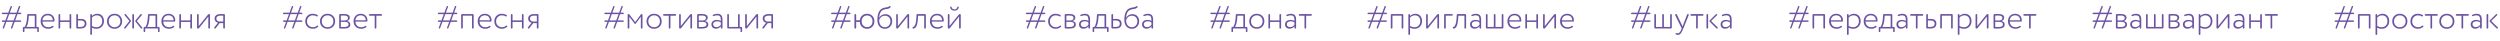 <?xml version="1.0" encoding="UTF-8"?> <svg xmlns="http://www.w3.org/2000/svg" width="1404" height="23" viewBox="0 0 1404 23" fill="none"> <path d="M11.539 12.274H8.227L6.913 15.802C6.853 15.97 6.733 16.054 6.553 16.054C6.481 16.054 6.433 16.048 6.409 16.036C6.229 15.94 6.139 15.814 6.139 15.658C6.139 15.586 6.145 15.544 6.157 15.532L7.363 12.274H3.583L2.269 15.802C2.209 15.97 2.095 16.054 1.927 16.054C1.915 16.054 1.861 16.042 1.765 16.018C1.597 15.958 1.513 15.838 1.513 15.658C1.513 15.586 1.519 15.544 1.531 15.532L2.737 12.274H1.387C1.279 12.274 1.183 12.232 1.099 12.148C1.027 12.064 0.991 11.962 0.991 11.842C0.991 11.734 1.027 11.644 1.099 11.572C1.183 11.488 1.279 11.446 1.387 11.446H3.043L4.339 7.954H1.387C1.279 7.954 1.183 7.912 1.099 7.828C1.027 7.744 0.991 7.642 0.991 7.522C0.991 7.414 1.027 7.324 1.099 7.252C1.183 7.168 1.279 7.126 1.387 7.126H4.645L5.977 3.598C6.037 3.43 6.151 3.346 6.319 3.346C6.331 3.346 6.385 3.358 6.481 3.382C6.649 3.442 6.733 3.562 6.733 3.742C6.733 3.814 6.727 3.856 6.715 3.868L5.491 7.126H9.271L10.602 3.58C10.65 3.424 10.771 3.346 10.963 3.346C11.034 3.346 11.082 3.352 11.107 3.364C11.274 3.424 11.358 3.538 11.358 3.706C11.358 3.778 11.352 3.82 11.341 3.832L10.117 7.126H11.539C11.646 7.126 11.736 7.168 11.809 7.252C11.893 7.336 11.934 7.438 11.934 7.558C11.934 7.666 11.893 7.762 11.809 7.846C11.736 7.918 11.646 7.954 11.539 7.954H9.811L8.533 11.446H11.539C11.646 11.446 11.736 11.488 11.809 11.572C11.893 11.656 11.934 11.758 11.934 11.878C11.934 11.986 11.893 12.082 11.809 12.166C11.736 12.238 11.646 12.274 11.539 12.274ZM5.185 7.954L3.889 11.446H7.669L8.965 7.954H5.185ZM20.925 16H13.725V17.638C13.725 17.806 13.653 17.92 13.509 17.98C13.365 18.052 13.215 18.052 13.059 17.98C12.915 17.92 12.843 17.806 12.843 17.638V15.586C12.843 15.454 12.891 15.346 12.987 15.262C13.083 15.166 13.191 15.118 13.311 15.118H13.851C14.163 14.722 14.439 14.08 14.679 13.192C14.931 12.304 15.093 11.302 15.165 10.186L15.273 8.368C15.273 8.236 15.321 8.128 15.417 8.044C15.513 7.948 15.627 7.9 15.759 7.9H19.989C20.121 7.9 20.229 7.948 20.313 8.044C20.409 8.14 20.457 8.248 20.457 8.368V15.118H21.339C21.459 15.118 21.567 15.166 21.663 15.262C21.759 15.346 21.807 15.454 21.807 15.586V17.638C21.807 17.806 21.735 17.92 21.591 17.98C21.447 18.052 21.297 18.052 21.141 17.98C20.997 17.92 20.925 17.806 20.925 17.638V16ZM14.841 15.118H19.521V8.782H16.173L16.065 10.546C15.981 11.626 15.819 12.58 15.579 13.408C15.339 14.224 15.093 14.794 14.841 15.118ZM23.816 11.374H29.648C29.636 10.522 29.378 9.85 28.873 9.358C28.369 8.866 27.692 8.62 26.84 8.62C25.976 8.62 25.273 8.872 24.733 9.376C24.206 9.88 23.899 10.546 23.816 11.374ZM30.602 11.392C30.602 11.596 30.596 11.728 30.584 11.788C30.584 11.872 30.541 11.956 30.457 12.04C30.386 12.112 30.302 12.148 30.206 12.148H23.869C23.905 13.12 24.224 13.888 24.823 14.452C25.424 15.004 26.209 15.28 27.181 15.28C27.997 15.28 28.73 15.046 29.378 14.578C29.474 14.518 29.558 14.488 29.63 14.488C29.762 14.488 29.881 14.548 29.989 14.668C30.049 14.764 30.079 14.848 30.079 14.92C30.079 15.028 30.038 15.124 29.953 15.208C29.137 15.844 28.195 16.162 27.128 16.162C25.831 16.162 24.794 15.778 24.014 15.01C23.221 14.242 22.826 13.222 22.826 11.95C22.826 10.714 23.192 9.706 23.924 8.926C24.643 8.134 25.645 7.738 26.93 7.738C27.974 7.738 28.849 8.074 29.558 8.746C30.253 9.406 30.602 10.288 30.602 11.392ZM40.004 8.314V15.622C40.004 15.814 39.926 15.946 39.77 16.018C39.614 16.09 39.458 16.09 39.302 16.018C39.146 15.946 39.068 15.814 39.068 15.622V12.328H33.812V15.622C33.812 15.754 33.764 15.862 33.668 15.946C33.584 16.03 33.47 16.072 33.326 16.072C33.206 16.072 33.098 16.03 33.002 15.946C32.918 15.862 32.876 15.754 32.876 15.622V8.314C32.876 8.182 32.918 8.074 33.002 7.99C33.098 7.906 33.218 7.864 33.362 7.864C33.482 7.864 33.584 7.906 33.668 7.99C33.764 8.074 33.812 8.182 33.812 8.314V11.446H39.068V8.314C39.068 8.182 39.11 8.074 39.194 7.99C39.29 7.906 39.41 7.864 39.554 7.864C39.674 7.864 39.776 7.906 39.86 7.99C39.956 8.074 40.004 8.182 40.004 8.314ZM43.779 8.314V10.618H45.345C47.481 10.618 48.549 11.506 48.549 13.282C48.549 14.122 48.273 14.788 47.721 15.28C47.181 15.76 46.347 16 45.219 16H43.311C43.179 16 43.065 15.952 42.969 15.856C42.885 15.76 42.843 15.652 42.843 15.532V8.314C42.843 8.182 42.885 8.074 42.969 7.99C43.065 7.906 43.185 7.864 43.329 7.864C43.449 7.864 43.551 7.906 43.635 7.99C43.731 8.074 43.779 8.182 43.779 8.314ZM43.779 11.5V15.118H45.165C46.005 15.118 46.611 14.968 46.983 14.668C47.367 14.368 47.559 13.912 47.559 13.3C47.559 12.1 46.767 11.5 45.183 11.5H43.779ZM51.636 15.478V19.15C51.636 19.342 51.558 19.474 51.402 19.546C51.246 19.618 51.09 19.618 50.934 19.546C50.778 19.474 50.7 19.342 50.7 19.15V8.314C50.7 8.182 50.742 8.074 50.826 7.99C50.922 7.906 51.042 7.864 51.186 7.864C51.306 7.864 51.408 7.906 51.492 7.99C51.588 8.074 51.636 8.182 51.636 8.314V8.98C51.96 8.62 52.392 8.326 52.932 8.098C53.484 7.858 54.042 7.738 54.606 7.738C55.758 7.738 56.676 8.116 57.36 8.872C58.044 9.628 58.386 10.612 58.386 11.824C58.386 13.084 58.002 14.116 57.234 14.92C56.466 15.748 55.464 16.162 54.228 16.162C53.136 16.162 52.272 15.934 51.636 15.478ZM51.636 9.88V14.542C52.38 15.034 53.22 15.28 54.156 15.28C55.128 15.28 55.914 14.962 56.514 14.326C57.102 13.702 57.396 12.886 57.396 11.878C57.396 10.882 57.126 10.09 56.586 9.502C56.046 8.914 55.302 8.62 54.354 8.62C53.826 8.62 53.31 8.74 52.806 8.98C52.314 9.22 51.924 9.52 51.636 9.88ZM64.339 16.162C63.091 16.162 62.071 15.766 61.279 14.974C60.487 14.182 60.091 13.174 60.091 11.95C60.091 10.726 60.487 9.718 61.279 8.926C62.071 8.134 63.091 7.738 64.339 7.738C65.587 7.738 66.607 8.134 67.399 8.926C68.191 9.718 68.587 10.726 68.587 11.95C68.587 13.174 68.191 14.182 67.399 14.974C66.607 15.766 65.587 16.162 64.339 16.162ZM62.017 9.556C61.393 10.18 61.081 10.978 61.081 11.95C61.081 12.922 61.387 13.72 61.999 14.344C62.611 14.968 63.391 15.28 64.339 15.28C65.299 15.28 66.085 14.968 66.697 14.344C67.297 13.72 67.597 12.922 67.597 11.95C67.597 10.978 67.291 10.18 66.679 9.556C66.067 8.932 65.287 8.62 64.339 8.62C63.403 8.62 62.629 8.932 62.017 9.556ZM73.446 12.148L70.62 15.748C70.452 15.964 70.284 16.072 70.116 16.072C69.828 16.072 69.684 15.946 69.684 15.694C69.684 15.562 69.72 15.46 69.792 15.388L72.69 11.788L69.972 8.53C69.912 8.434 69.882 8.35 69.882 8.278C69.882 8.17 69.918 8.074 69.99 7.99C70.074 7.906 70.182 7.864 70.314 7.864C70.494 7.864 70.656 7.96 70.8 8.152L73.446 11.428C73.638 11.668 73.638 11.908 73.446 12.148ZM78.99 15.748L76.11 12.148C76.026 12.028 75.984 11.908 75.984 11.788C75.984 11.668 76.026 11.548 76.11 11.428L78.774 8.152C78.918 7.96 79.074 7.864 79.242 7.864C79.374 7.864 79.476 7.906 79.548 7.99C79.632 8.074 79.674 8.17 79.674 8.278C79.674 8.386 79.65 8.464 79.602 8.512L76.866 11.788L79.818 15.388C79.878 15.448 79.908 15.538 79.908 15.658C79.908 15.934 79.77 16.072 79.494 16.072C79.338 16.072 79.17 15.964 78.99 15.748ZM75.246 8.314V15.622C75.246 15.814 75.168 15.946 75.012 16.018C74.856 16.09 74.7 16.09 74.544 16.018C74.388 15.946 74.31 15.814 74.31 15.622V8.314C74.31 8.182 74.352 8.074 74.436 7.99C74.532 7.906 74.652 7.864 74.796 7.864C74.916 7.864 75.018 7.906 75.102 7.99C75.198 8.074 75.246 8.182 75.246 8.314ZM88.742 16H81.541V17.638C81.541 17.806 81.469 17.92 81.326 17.98C81.181 18.052 81.031 18.052 80.876 17.98C80.731 17.92 80.659 17.806 80.659 17.638V15.586C80.659 15.454 80.707 15.346 80.803 15.262C80.9 15.166 81.007 15.118 81.127 15.118H81.668C81.98 14.722 82.255 14.08 82.496 13.192C82.748 12.304 82.909 11.302 82.981 10.186L83.09 8.368C83.09 8.236 83.138 8.128 83.234 8.044C83.329 7.948 83.444 7.9 83.576 7.9H87.805C87.938 7.9 88.046 7.948 88.129 8.044C88.225 8.14 88.273 8.248 88.273 8.368V15.118H89.156C89.275 15.118 89.383 15.166 89.48 15.262C89.576 15.346 89.624 15.454 89.624 15.586V17.638C89.624 17.806 89.552 17.92 89.407 17.98C89.263 18.052 89.114 18.052 88.957 17.98C88.814 17.92 88.742 17.806 88.742 17.638V16ZM82.657 15.118H87.338V8.782H83.99L83.882 10.546C83.797 11.626 83.635 12.58 83.395 13.408C83.156 14.224 82.909 14.794 82.657 15.118ZM91.632 11.374H97.464C97.452 10.522 97.194 9.85 96.69 9.358C96.186 8.866 95.508 8.62 94.656 8.62C93.792 8.62 93.09 8.872 92.55 9.376C92.022 9.88 91.716 10.546 91.632 11.374ZM98.418 11.392C98.418 11.596 98.412 11.728 98.4 11.788C98.4 11.872 98.358 11.956 98.274 12.04C98.202 12.112 98.118 12.148 98.022 12.148H91.686C91.722 13.12 92.04 13.888 92.64 14.452C93.24 15.004 94.026 15.28 94.998 15.28C95.814 15.28 96.546 15.046 97.194 14.578C97.29 14.518 97.374 14.488 97.446 14.488C97.578 14.488 97.698 14.548 97.806 14.668C97.866 14.764 97.896 14.848 97.896 14.92C97.896 15.028 97.854 15.124 97.77 15.208C96.954 15.844 96.012 16.162 94.944 16.162C93.648 16.162 92.61 15.778 91.83 15.01C91.038 14.242 90.642 13.222 90.642 11.95C90.642 10.714 91.008 9.706 91.74 8.926C92.46 8.134 93.462 7.738 94.746 7.738C95.79 7.738 96.666 8.074 97.374 8.746C98.07 9.406 98.418 10.288 98.418 11.392ZM107.821 8.314V15.622C107.821 15.814 107.743 15.946 107.587 16.018C107.431 16.09 107.275 16.09 107.119 16.018C106.963 15.946 106.885 15.814 106.885 15.622V12.328H101.629V15.622C101.629 15.754 101.581 15.862 101.485 15.946C101.401 16.03 101.287 16.072 101.143 16.072C101.023 16.072 100.915 16.03 100.819 15.946C100.735 15.862 100.693 15.754 100.693 15.622V8.314C100.693 8.182 100.735 8.074 100.819 7.99C100.915 7.906 101.035 7.864 101.179 7.864C101.299 7.864 101.401 7.906 101.485 7.99C101.581 8.074 101.629 8.182 101.629 8.314V11.446H106.885V8.314C106.885 8.182 106.927 8.074 107.011 7.99C107.107 7.906 107.227 7.864 107.371 7.864C107.491 7.864 107.593 7.906 107.677 7.99C107.773 8.074 107.821 8.182 107.821 8.314ZM117.931 8.35V15.622C117.931 15.754 117.883 15.862 117.787 15.946C117.703 16.03 117.589 16.072 117.445 16.072C117.325 16.072 117.217 16.03 117.121 15.946C117.037 15.862 116.995 15.754 116.995 15.622V9.304L111.847 15.676C111.655 15.94 111.433 16.072 111.181 16.072C110.833 16.072 110.659 15.898 110.659 15.55V8.314C110.659 8.182 110.701 8.074 110.785 7.99C110.881 7.906 111.001 7.864 111.145 7.864C111.265 7.864 111.367 7.906 111.451 7.99C111.547 8.074 111.595 8.182 111.595 8.314V14.65L116.743 8.278C116.959 8.002 117.187 7.864 117.427 7.864C117.763 7.864 117.931 8.026 117.931 8.35ZM120.389 15.352L122.441 12.76C121.901 12.676 121.439 12.424 121.055 12.004C120.683 11.572 120.497 11.056 120.497 10.456C120.497 9.676 120.779 9.058 121.343 8.602C121.907 8.134 122.759 7.9 123.899 7.9H125.843C125.975 7.9 126.083 7.948 126.167 8.044C126.263 8.14 126.311 8.248 126.311 8.368V15.622C126.311 15.754 126.263 15.862 126.167 15.946C126.083 16.03 125.969 16.072 125.825 16.072C125.705 16.072 125.597 16.03 125.501 15.946C125.417 15.862 125.375 15.754 125.375 15.622V12.976H123.359L121.235 15.748C121.079 15.964 120.911 16.072 120.731 16.072C120.599 16.072 120.491 16.03 120.407 15.946C120.335 15.862 120.299 15.766 120.299 15.658C120.299 15.538 120.329 15.436 120.389 15.352ZM123.233 12.094H125.375V8.782H123.737C122.993 8.782 122.429 8.938 122.045 9.25C121.673 9.55 121.487 9.958 121.487 10.474C121.487 10.954 121.673 11.344 122.045 11.644C122.417 11.944 122.813 12.094 123.233 12.094Z" fill="#6C53A1"></path> <path d="M169.458 12.274H166.146L164.832 15.802C164.772 15.97 164.652 16.054 164.472 16.054C164.4 16.054 164.352 16.048 164.328 16.036C164.148 15.94 164.058 15.814 164.058 15.658C164.058 15.586 164.064 15.544 164.076 15.532L165.282 12.274H161.502L160.188 15.802C160.128 15.97 160.014 16.054 159.846 16.054C159.834 16.054 159.78 16.042 159.684 16.018C159.516 15.958 159.432 15.838 159.432 15.658C159.432 15.586 159.438 15.544 159.45 15.532L160.656 12.274H159.306C159.198 12.274 159.102 12.232 159.018 12.148C158.946 12.064 158.91 11.962 158.91 11.842C158.91 11.734 158.946 11.644 159.018 11.572C159.102 11.488 159.198 11.446 159.306 11.446H160.962L162.258 7.954H159.306C159.198 7.954 159.102 7.912 159.018 7.828C158.946 7.744 158.91 7.642 158.91 7.522C158.91 7.414 158.946 7.324 159.018 7.252C159.102 7.168 159.198 7.126 159.306 7.126H162.564L163.896 3.598C163.956 3.43 164.07 3.346 164.238 3.346C164.25 3.346 164.304 3.358 164.4 3.382C164.568 3.442 164.652 3.562 164.652 3.742C164.652 3.814 164.646 3.856 164.634 3.868L163.41 7.126H167.19L168.522 3.58C168.57 3.424 168.69 3.346 168.882 3.346C168.954 3.346 169.002 3.352 169.026 3.364C169.194 3.424 169.278 3.538 169.278 3.706C169.278 3.778 169.272 3.82 169.26 3.832L168.036 7.126H169.458C169.566 7.126 169.656 7.168 169.728 7.252C169.812 7.336 169.854 7.438 169.854 7.558C169.854 7.666 169.812 7.762 169.728 7.846C169.656 7.918 169.566 7.954 169.458 7.954H167.73L166.452 11.446H169.458C169.566 11.446 169.656 11.488 169.728 11.572C169.812 11.656 169.854 11.758 169.854 11.878C169.854 11.986 169.812 12.082 169.728 12.166C169.656 12.238 169.566 12.274 169.458 12.274ZM163.104 7.954L161.808 11.446H165.588L166.884 7.954H163.104ZM177.765 9.178C177.213 8.806 176.493 8.62 175.605 8.62C174.741 8.62 173.991 8.938 173.355 9.574C172.731 10.198 172.419 10.99 172.419 11.95C172.419 12.958 172.737 13.762 173.373 14.362C174.009 14.974 174.813 15.28 175.785 15.28C176.613 15.28 177.345 15.004 177.981 14.452C178.077 14.356 178.185 14.308 178.305 14.308C178.425 14.308 178.527 14.35 178.611 14.434C178.695 14.506 178.737 14.602 178.737 14.722C178.737 14.842 178.695 14.944 178.611 15.028C177.843 15.784 176.877 16.162 175.713 16.162C174.441 16.162 173.415 15.778 172.635 15.01C171.831 14.242 171.429 13.222 171.429 11.95C171.429 10.75 171.813 9.748 172.581 8.944C173.349 8.14 174.309 7.738 175.461 7.738C176.649 7.738 177.615 7.99 178.359 8.494C178.467 8.578 178.521 8.692 178.521 8.836C178.521 8.932 178.485 9.022 178.413 9.106C178.305 9.214 178.185 9.268 178.053 9.268C177.957 9.268 177.861 9.238 177.765 9.178ZM183.956 16.162C182.708 16.162 181.688 15.766 180.896 14.974C180.104 14.182 179.708 13.174 179.708 11.95C179.708 10.726 180.104 9.718 180.896 8.926C181.688 8.134 182.708 7.738 183.956 7.738C185.204 7.738 186.224 8.134 187.016 8.926C187.808 9.718 188.204 10.726 188.204 11.95C188.204 13.174 187.808 14.182 187.016 14.974C186.224 15.766 185.204 16.162 183.956 16.162ZM181.634 9.556C181.01 10.18 180.698 10.978 180.698 11.95C180.698 12.922 181.004 13.72 181.616 14.344C182.228 14.968 183.008 15.28 183.956 15.28C184.916 15.28 185.702 14.968 186.314 14.344C186.914 13.72 187.214 12.922 187.214 11.95C187.214 10.978 186.908 10.18 186.296 9.556C185.684 8.932 184.904 8.62 183.956 8.62C183.02 8.62 182.246 8.932 181.634 9.556ZM196.438 9.934C196.438 10.402 196.288 10.81 195.988 11.158C195.7 11.506 195.304 11.722 194.8 11.806C196.096 12.022 196.744 12.676 196.744 13.768C196.744 15.292 195.538 16.054 193.126 16.054C192.934 16.054 192.208 16.036 190.948 16C190.816 16 190.702 15.958 190.606 15.874C190.522 15.778 190.48 15.664 190.48 15.532V8.368C190.48 8.236 190.522 8.128 190.606 8.044C190.702 7.948 190.816 7.9 190.948 7.9C192.136 7.864 192.85 7.846 193.09 7.846C195.322 7.846 196.438 8.542 196.438 9.934ZM193.36 12.274H191.416V15.136C192.352 15.16 192.958 15.172 193.234 15.172C194.914 15.172 195.754 14.674 195.754 13.678C195.754 12.742 194.956 12.274 193.36 12.274ZM191.416 8.764V11.5H193.558C194.146 11.5 194.608 11.374 194.944 11.122C195.28 10.858 195.448 10.51 195.448 10.078C195.448 9.178 194.698 8.728 193.198 8.728C192.802 8.728 192.208 8.74 191.416 8.764ZM199.56 11.374H205.392C205.38 10.522 205.122 9.85 204.618 9.358C204.114 8.866 203.436 8.62 202.584 8.62C201.72 8.62 201.018 8.872 200.478 9.376C199.95 9.88 199.644 10.546 199.56 11.374ZM206.346 11.392C206.346 11.596 206.34 11.728 206.328 11.788C206.328 11.872 206.286 11.956 206.202 12.04C206.13 12.112 206.046 12.148 205.95 12.148H199.614C199.65 13.12 199.968 13.888 200.568 14.452C201.168 15.004 201.954 15.28 202.926 15.28C203.742 15.28 204.474 15.046 205.122 14.578C205.218 14.518 205.302 14.488 205.374 14.488C205.506 14.488 205.626 14.548 205.734 14.668C205.794 14.764 205.824 14.848 205.824 14.92C205.824 15.028 205.782 15.124 205.698 15.208C204.882 15.844 203.94 16.162 202.872 16.162C201.576 16.162 200.538 15.778 199.758 15.01C198.966 14.242 198.57 13.222 198.57 11.95C198.57 10.714 198.936 9.706 199.668 8.926C200.388 8.134 201.39 7.738 202.674 7.738C203.718 7.738 204.594 8.074 205.302 8.746C205.998 9.406 206.346 10.288 206.346 11.392ZM211.362 8.836V15.622C211.362 15.754 211.314 15.862 211.218 15.946C211.134 16.03 211.02 16.072 210.876 16.072C210.576 16.072 210.426 15.922 210.426 15.622V8.836H207.654C207.522 8.836 207.414 8.794 207.33 8.71C207.246 8.614 207.204 8.494 207.204 8.35C207.204 8.218 207.246 8.11 207.33 8.026C207.426 7.942 207.534 7.9 207.654 7.9H214.134C214.266 7.9 214.374 7.948 214.458 8.044C214.542 8.128 214.584 8.242 214.584 8.386C214.584 8.518 214.536 8.626 214.44 8.71C214.356 8.794 214.254 8.836 214.134 8.836H211.362Z" fill="#6C53A1"></path> <path d="M256.43 12.274H253.118L251.804 15.802C251.744 15.97 251.624 16.054 251.444 16.054C251.372 16.054 251.324 16.048 251.3 16.036C251.12 15.94 251.03 15.814 251.03 15.658C251.03 15.586 251.036 15.544 251.048 15.532L252.254 12.274H248.474L247.16 15.802C247.1 15.97 246.986 16.054 246.818 16.054C246.806 16.054 246.752 16.042 246.656 16.018C246.488 15.958 246.404 15.838 246.404 15.658C246.404 15.586 246.41 15.544 246.422 15.532L247.628 12.274H246.278C246.17 12.274 246.074 12.232 245.99 12.148C245.918 12.064 245.882 11.962 245.882 11.842C245.882 11.734 245.918 11.644 245.99 11.572C246.074 11.488 246.17 11.446 246.278 11.446H247.934L249.23 7.954H246.278C246.17 7.954 246.074 7.912 245.99 7.828C245.918 7.744 245.882 7.642 245.882 7.522C245.882 7.414 245.918 7.324 245.99 7.252C246.074 7.168 246.17 7.126 246.278 7.126H249.536L250.868 3.598C250.928 3.43 251.042 3.346 251.21 3.346C251.222 3.346 251.276 3.358 251.372 3.382C251.54 3.442 251.624 3.562 251.624 3.742C251.624 3.814 251.618 3.856 251.606 3.868L250.382 7.126H254.162L255.494 3.58C255.542 3.424 255.662 3.346 255.854 3.346C255.926 3.346 255.974 3.352 255.998 3.364C256.166 3.424 256.25 3.538 256.25 3.706C256.25 3.778 256.244 3.82 256.232 3.832L255.008 7.126H256.43C256.538 7.126 256.628 7.168 256.7 7.252C256.784 7.336 256.826 7.438 256.826 7.558C256.826 7.666 256.784 7.762 256.7 7.846C256.628 7.918 256.538 7.954 256.43 7.954H254.702L253.424 11.446H256.43C256.538 11.446 256.628 11.488 256.7 11.572C256.784 11.656 256.826 11.758 256.826 11.878C256.826 11.986 256.784 12.082 256.7 12.166C256.628 12.238 256.538 12.274 256.43 12.274ZM250.076 7.954L248.78 11.446H252.56L253.856 7.954H250.076ZM266.015 8.368V15.622C266.015 15.814 265.937 15.946 265.781 16.018C265.625 16.09 265.469 16.09 265.313 16.018C265.157 15.946 265.079 15.814 265.079 15.622V8.782H259.913V15.622C259.913 15.754 259.865 15.862 259.769 15.946C259.685 16.03 259.571 16.072 259.427 16.072C259.307 16.072 259.199 16.03 259.103 15.946C259.019 15.862 258.977 15.754 258.977 15.622V8.368C258.977 8.248 259.019 8.14 259.103 8.044C259.199 7.948 259.313 7.9 259.445 7.9H265.547C265.667 7.9 265.775 7.948 265.871 8.044C265.967 8.14 266.015 8.248 266.015 8.368ZM269.27 11.374H275.102C275.09 10.522 274.832 9.85 274.328 9.358C273.824 8.866 273.146 8.62 272.294 8.62C271.43 8.62 270.728 8.872 270.188 9.376C269.66 9.88 269.354 10.546 269.27 11.374ZM276.056 11.392C276.056 11.596 276.05 11.728 276.038 11.788C276.038 11.872 275.996 11.956 275.912 12.04C275.84 12.112 275.756 12.148 275.66 12.148H269.324C269.36 13.12 269.678 13.888 270.278 14.452C270.878 15.004 271.664 15.28 272.636 15.28C273.452 15.28 274.184 15.046 274.832 14.578C274.928 14.518 275.012 14.488 275.084 14.488C275.216 14.488 275.336 14.548 275.444 14.668C275.504 14.764 275.534 14.848 275.534 14.92C275.534 15.028 275.492 15.124 275.408 15.208C274.592 15.844 273.65 16.162 272.582 16.162C271.286 16.162 270.248 15.778 269.468 15.01C268.676 14.242 268.28 13.222 268.28 11.95C268.28 10.714 268.646 9.706 269.378 8.926C270.098 8.134 271.1 7.738 272.384 7.738C273.428 7.738 274.304 8.074 275.012 8.746C275.708 9.406 276.056 10.288 276.056 11.392ZM283.95 9.178C283.398 8.806 282.678 8.62 281.79 8.62C280.926 8.62 280.176 8.938 279.54 9.574C278.916 10.198 278.604 10.99 278.604 11.95C278.604 12.958 278.922 13.762 279.558 14.362C280.194 14.974 280.998 15.28 281.97 15.28C282.798 15.28 283.53 15.004 284.166 14.452C284.262 14.356 284.37 14.308 284.49 14.308C284.61 14.308 284.712 14.35 284.796 14.434C284.88 14.506 284.922 14.602 284.922 14.722C284.922 14.842 284.88 14.944 284.796 15.028C284.028 15.784 283.062 16.162 281.898 16.162C280.626 16.162 279.6 15.778 278.82 15.01C278.016 14.242 277.614 13.222 277.614 11.95C277.614 10.75 277.998 9.748 278.766 8.944C279.534 8.14 280.494 7.738 281.646 7.738C282.834 7.738 283.8 7.99 284.544 8.494C284.652 8.578 284.706 8.692 284.706 8.836C284.706 8.932 284.67 9.022 284.598 9.106C284.49 9.214 284.37 9.268 284.238 9.268C284.142 9.268 284.046 9.238 283.95 9.178ZM294.036 8.314V15.622C294.036 15.814 293.958 15.946 293.802 16.018C293.646 16.09 293.49 16.09 293.334 16.018C293.178 15.946 293.1 15.814 293.1 15.622V12.328H287.844V15.622C287.844 15.754 287.796 15.862 287.7 15.946C287.616 16.03 287.502 16.072 287.358 16.072C287.238 16.072 287.13 16.03 287.034 15.946C286.95 15.862 286.908 15.754 286.908 15.622V8.314C286.908 8.182 286.95 8.074 287.034 7.99C287.13 7.906 287.25 7.864 287.394 7.864C287.514 7.864 287.616 7.906 287.7 7.99C287.796 8.074 287.844 8.182 287.844 8.314V11.446H293.1V8.314C293.1 8.182 293.142 8.074 293.226 7.99C293.322 7.906 293.442 7.864 293.586 7.864C293.706 7.864 293.808 7.906 293.892 7.99C293.988 8.074 294.036 8.182 294.036 8.314ZM296.497 15.352L298.549 12.76C298.009 12.676 297.547 12.424 297.163 12.004C296.791 11.572 296.605 11.056 296.605 10.456C296.605 9.676 296.887 9.058 297.451 8.602C298.015 8.134 298.867 7.9 300.007 7.9H301.951C302.083 7.9 302.191 7.948 302.275 8.044C302.371 8.14 302.419 8.248 302.419 8.368V15.622C302.419 15.754 302.371 15.862 302.275 15.946C302.191 16.03 302.077 16.072 301.933 16.072C301.813 16.072 301.705 16.03 301.609 15.946C301.525 15.862 301.483 15.754 301.483 15.622V12.976H299.467L297.343 15.748C297.187 15.964 297.019 16.072 296.839 16.072C296.707 16.072 296.599 16.03 296.515 15.946C296.443 15.862 296.407 15.766 296.407 15.658C296.407 15.538 296.437 15.436 296.497 15.352ZM299.341 12.094H301.483V8.782H299.845C299.101 8.782 298.537 8.938 298.153 9.25C297.781 9.55 297.595 9.958 297.595 10.474C297.595 10.954 297.781 11.344 298.153 11.644C298.525 11.944 298.921 12.094 299.341 12.094Z" fill="#6C53A1"></path> <path d="M349.95 12.274H346.638L345.324 15.802C345.264 15.97 345.144 16.054 344.964 16.054C344.892 16.054 344.844 16.048 344.82 16.036C344.64 15.94 344.55 15.814 344.55 15.658C344.55 15.586 344.556 15.544 344.568 15.532L345.774 12.274H341.994L340.68 15.802C340.62 15.97 340.506 16.054 340.338 16.054C340.326 16.054 340.272 16.042 340.176 16.018C340.008 15.958 339.924 15.838 339.924 15.658C339.924 15.586 339.93 15.544 339.942 15.532L341.148 12.274H339.798C339.69 12.274 339.594 12.232 339.51 12.148C339.438 12.064 339.402 11.962 339.402 11.842C339.402 11.734 339.438 11.644 339.51 11.572C339.594 11.488 339.69 11.446 339.798 11.446H341.454L342.75 7.954H339.798C339.69 7.954 339.594 7.912 339.51 7.828C339.438 7.744 339.402 7.642 339.402 7.522C339.402 7.414 339.438 7.324 339.51 7.252C339.594 7.168 339.69 7.126 339.798 7.126H343.056L344.388 3.598C344.448 3.43 344.562 3.346 344.73 3.346C344.742 3.346 344.796 3.358 344.892 3.382C345.06 3.442 345.144 3.562 345.144 3.742C345.144 3.814 345.138 3.856 345.126 3.868L343.902 7.126H347.682L349.014 3.58C349.062 3.424 349.182 3.346 349.374 3.346C349.446 3.346 349.494 3.352 349.518 3.364C349.686 3.424 349.77 3.538 349.77 3.706C349.77 3.778 349.764 3.82 349.752 3.832L348.528 7.126H349.95C350.058 7.126 350.148 7.168 350.22 7.252C350.304 7.336 350.346 7.438 350.346 7.558C350.346 7.666 350.304 7.762 350.22 7.846C350.148 7.918 350.058 7.954 349.95 7.954H348.222L346.944 11.446H349.95C350.058 11.446 350.148 11.488 350.22 11.572C350.304 11.656 350.346 11.758 350.346 11.878C350.346 11.986 350.304 12.082 350.22 12.166C350.148 12.238 350.058 12.274 349.95 12.274ZM343.596 7.954L342.3 11.446H346.08L347.376 7.954H343.596ZM356.438 13.318L353.432 9.394V15.622C353.432 15.814 353.354 15.946 353.198 16.018C353.042 16.09 352.886 16.09 352.73 16.018C352.574 15.946 352.496 15.814 352.496 15.622V8.35C352.496 8.026 352.658 7.864 352.982 7.864C353.186 7.864 353.39 8.002 353.594 8.278L356.744 12.418L359.768 8.278C359.972 8.002 360.176 7.864 360.38 7.864C360.512 7.864 360.62 7.912 360.704 8.008C360.788 8.092 360.83 8.2 360.83 8.332V15.622C360.83 15.754 360.782 15.862 360.686 15.946C360.602 16.03 360.488 16.072 360.344 16.072C360.044 16.072 359.894 15.922 359.894 15.622V9.394L356.996 13.318C356.924 13.414 356.834 13.462 356.726 13.462C356.606 13.462 356.51 13.414 356.438 13.318ZM367.348 16.162C366.1 16.162 365.08 15.766 364.288 14.974C363.496 14.182 363.1 13.174 363.1 11.95C363.1 10.726 363.496 9.718 364.288 8.926C365.08 8.134 366.1 7.738 367.348 7.738C368.596 7.738 369.616 8.134 370.408 8.926C371.2 9.718 371.596 10.726 371.596 11.95C371.596 13.174 371.2 14.182 370.408 14.974C369.616 15.766 368.596 16.162 367.348 16.162ZM365.026 9.556C364.402 10.18 364.09 10.978 364.09 11.95C364.09 12.922 364.396 13.72 365.008 14.344C365.62 14.968 366.4 15.28 367.348 15.28C368.308 15.28 369.094 14.968 369.706 14.344C370.306 13.72 370.606 12.922 370.606 11.95C370.606 10.978 370.3 10.18 369.688 9.556C369.076 8.932 368.296 8.62 367.348 8.62C366.412 8.62 365.638 8.932 365.026 9.556ZM376.525 8.836V15.622C376.525 15.754 376.477 15.862 376.381 15.946C376.297 16.03 376.183 16.072 376.039 16.072C375.739 16.072 375.589 15.922 375.589 15.622V8.836H372.817C372.685 8.836 372.577 8.794 372.493 8.71C372.409 8.614 372.367 8.494 372.367 8.35C372.367 8.218 372.409 8.11 372.493 8.026C372.589 7.942 372.697 7.9 372.817 7.9H379.297C379.429 7.9 379.537 7.948 379.621 8.044C379.705 8.128 379.747 8.242 379.747 8.386C379.747 8.518 379.699 8.626 379.603 8.71C379.519 8.794 379.417 8.836 379.297 8.836H376.525ZM388.667 8.35V15.622C388.667 15.754 388.619 15.862 388.523 15.946C388.439 16.03 388.325 16.072 388.181 16.072C388.061 16.072 387.953 16.03 387.857 15.946C387.773 15.862 387.731 15.754 387.731 15.622V9.304L382.583 15.676C382.391 15.94 382.169 16.072 381.917 16.072C381.569 16.072 381.395 15.898 381.395 15.55V8.314C381.395 8.182 381.437 8.074 381.521 7.99C381.617 7.906 381.737 7.864 381.881 7.864C382.001 7.864 382.103 7.906 382.187 7.99C382.283 8.074 382.331 8.182 382.331 8.314V14.65L387.479 8.278C387.695 8.002 387.923 7.864 388.163 7.864C388.499 7.864 388.667 8.026 388.667 8.35ZM397.46 9.934C397.46 10.402 397.31 10.81 397.01 11.158C396.722 11.506 396.326 11.722 395.822 11.806C397.118 12.022 397.766 12.676 397.766 13.768C397.766 15.292 396.56 16.054 394.148 16.054C393.956 16.054 393.23 16.036 391.97 16C391.838 16 391.724 15.958 391.628 15.874C391.544 15.778 391.502 15.664 391.502 15.532V8.368C391.502 8.236 391.544 8.128 391.628 8.044C391.724 7.948 391.838 7.9 391.97 7.9C393.158 7.864 393.872 7.846 394.112 7.846C396.344 7.846 397.46 8.542 397.46 9.934ZM394.382 12.274H392.438V15.136C393.374 15.16 393.98 15.172 394.256 15.172C395.936 15.172 396.776 14.674 396.776 13.678C396.776 12.742 395.978 12.274 394.382 12.274ZM392.438 8.764V11.5H394.58C395.168 11.5 395.63 11.374 395.966 11.122C396.302 10.858 396.47 10.51 396.47 10.078C396.47 9.178 395.72 8.728 394.22 8.728C393.824 8.728 393.23 8.74 392.438 8.764ZM399.538 13.696C399.538 12.916 399.82 12.304 400.384 11.86C400.96 11.404 401.704 11.176 402.616 11.176C403.528 11.176 404.26 11.38 404.812 11.788C404.812 10.948 404.758 10.3 404.65 9.844C404.566 9.544 404.452 9.316 404.308 9.16C403.972 8.8 403.432 8.62 402.688 8.62C402.016 8.62 401.416 8.752 400.888 9.016C400.816 9.052 400.744 9.07 400.672 9.07C400.504 9.07 400.378 8.992 400.294 8.836C400.258 8.764 400.24 8.698 400.24 8.638C400.24 8.506 400.312 8.392 400.456 8.296C401.188 7.924 401.95 7.738 402.742 7.738C403.798 7.738 404.56 8.002 405.028 8.53C405.508 9.058 405.748 9.874 405.748 10.978V15.622C405.748 15.922 405.592 16.072 405.28 16.072C405.148 16.072 405.034 16.03 404.938 15.946C404.854 15.85 404.812 15.742 404.812 15.622V14.758C404.152 15.658 403.228 16.108 402.04 16.108C401.284 16.108 400.678 15.892 400.222 15.46C399.766 15.016 399.538 14.428 399.538 13.696ZM404.812 13.948V12.598C404.224 12.166 403.522 11.95 402.706 11.95C402.094 11.95 401.578 12.1 401.158 12.4C400.738 12.7 400.528 13.114 400.528 13.642C400.528 14.122 400.696 14.506 401.032 14.794C401.368 15.082 401.8 15.226 402.328 15.226C403.336 15.226 404.164 14.8 404.812 13.948ZM416.764 15.586V17.638C416.764 17.806 416.692 17.92 416.548 17.98C416.404 18.052 416.254 18.052 416.098 17.98C415.954 17.92 415.882 17.806 415.882 17.638V16H408.898C408.766 16 408.652 15.952 408.556 15.856C408.472 15.76 408.43 15.652 408.43 15.532V8.314C408.43 8.182 408.472 8.074 408.556 7.99C408.652 7.906 408.772 7.864 408.916 7.864C409.036 7.864 409.138 7.906 409.222 7.99C409.318 8.074 409.366 8.182 409.366 8.314V15.118H414.478V8.314C414.478 8.182 414.52 8.074 414.604 7.99C414.7 7.906 414.82 7.864 414.964 7.864C415.084 7.864 415.186 7.906 415.27 7.99C415.366 8.074 415.414 8.182 415.414 8.314V15.118H416.296C416.416 15.118 416.524 15.166 416.62 15.262C416.716 15.346 416.764 15.454 416.764 15.586ZM425.757 8.35V15.622C425.757 15.754 425.709 15.862 425.613 15.946C425.529 16.03 425.415 16.072 425.271 16.072C425.151 16.072 425.043 16.03 424.947 15.946C424.863 15.862 424.821 15.754 424.821 15.622V9.304L419.673 15.676C419.481 15.94 419.259 16.072 419.007 16.072C418.659 16.072 418.485 15.898 418.485 15.55V8.314C418.485 8.182 418.527 8.074 418.611 7.99C418.707 7.906 418.827 7.864 418.971 7.864C419.091 7.864 419.193 7.906 419.277 7.99C419.373 8.074 419.421 8.182 419.421 8.314V14.65L424.569 8.278C424.785 8.002 425.013 7.864 425.253 7.864C425.589 7.864 425.757 8.026 425.757 8.35ZM428.214 15.352L430.266 12.76C429.726 12.676 429.264 12.424 428.88 12.004C428.508 11.572 428.322 11.056 428.322 10.456C428.322 9.676 428.604 9.058 429.168 8.602C429.732 8.134 430.584 7.9 431.724 7.9H433.668C433.8 7.9 433.908 7.948 433.992 8.044C434.088 8.14 434.136 8.248 434.136 8.368V15.622C434.136 15.754 434.088 15.862 433.992 15.946C433.908 16.03 433.794 16.072 433.65 16.072C433.53 16.072 433.422 16.03 433.326 15.946C433.242 15.862 433.2 15.754 433.2 15.622V12.976H431.184L429.06 15.748C428.904 15.964 428.736 16.072 428.556 16.072C428.424 16.072 428.316 16.03 428.232 15.946C428.16 15.862 428.124 15.766 428.124 15.658C428.124 15.538 428.154 15.436 428.214 15.352ZM431.058 12.094H433.2V8.782H431.562C430.818 8.782 430.254 8.938 429.87 9.25C429.498 9.55 429.312 9.958 429.312 10.474C429.312 10.954 429.498 11.344 429.87 11.644C430.242 11.944 430.638 12.094 431.058 12.094Z" fill="#6C53A1"></path> <path d="M477.291 12.274H473.979L472.665 15.802C472.605 15.97 472.485 16.054 472.305 16.054C472.233 16.054 472.185 16.048 472.161 16.036C471.981 15.94 471.891 15.814 471.891 15.658C471.891 15.586 471.897 15.544 471.909 15.532L473.115 12.274H469.335L468.021 15.802C467.961 15.97 467.847 16.054 467.679 16.054C467.667 16.054 467.613 16.042 467.517 16.018C467.349 15.958 467.265 15.838 467.265 15.658C467.265 15.586 467.271 15.544 467.283 15.532L468.489 12.274H467.139C467.031 12.274 466.935 12.232 466.851 12.148C466.779 12.064 466.743 11.962 466.743 11.842C466.743 11.734 466.779 11.644 466.851 11.572C466.935 11.488 467.031 11.446 467.139 11.446H468.795L470.091 7.954H467.139C467.031 7.954 466.935 7.912 466.851 7.828C466.779 7.744 466.743 7.642 466.743 7.522C466.743 7.414 466.779 7.324 466.851 7.252C466.935 7.168 467.031 7.126 467.139 7.126H470.397L471.729 3.598C471.789 3.43 471.903 3.346 472.071 3.346C472.083 3.346 472.137 3.358 472.233 3.382C472.401 3.442 472.485 3.562 472.485 3.742C472.485 3.814 472.479 3.856 472.467 3.868L471.243 7.126H475.023L476.355 3.58C476.403 3.424 476.523 3.346 476.715 3.346C476.787 3.346 476.835 3.352 476.859 3.364C477.027 3.424 477.111 3.538 477.111 3.706C477.111 3.778 477.105 3.82 477.093 3.832L475.869 7.126H477.291C477.399 7.126 477.489 7.168 477.561 7.252C477.645 7.336 477.687 7.438 477.687 7.558C477.687 7.666 477.645 7.762 477.561 7.846C477.489 7.918 477.399 7.954 477.291 7.954H475.563L474.285 11.446H477.291C477.399 11.446 477.489 11.488 477.561 11.572C477.645 11.656 477.687 11.758 477.687 11.878C477.687 11.986 477.645 12.082 477.561 12.166C477.489 12.238 477.399 12.274 477.291 12.274ZM470.937 7.954L469.641 11.446H473.421L474.717 7.954H470.937ZM482.862 12.328H480.828V15.604C480.828 15.736 480.78 15.85 480.684 15.946C480.588 16.03 480.474 16.072 480.342 16.072C480.198 16.072 480.078 16.03 479.982 15.946C479.886 15.85 479.838 15.736 479.838 15.604V8.332C479.838 8.2 479.886 8.092 479.982 8.008C480.078 7.912 480.204 7.864 480.36 7.864C480.48 7.864 480.588 7.912 480.684 8.008C480.78 8.104 480.828 8.212 480.828 8.332V11.392H482.88C483.012 10.3 483.438 9.418 484.158 8.746C484.902 8.074 485.826 7.738 486.93 7.738C488.142 7.738 489.132 8.134 489.9 8.926C490.668 9.706 491.052 10.714 491.052 11.95C491.052 13.186 490.668 14.194 489.9 14.974C489.132 15.766 488.142 16.162 486.93 16.162C485.79 16.162 484.848 15.802 484.104 15.082C483.36 14.374 482.946 13.456 482.862 12.328ZM484.77 9.574C484.194 10.186 483.906 10.978 483.906 11.95C483.906 12.922 484.194 13.708 484.77 14.308C485.334 14.92 486.066 15.226 486.966 15.226C487.866 15.226 488.598 14.92 489.162 14.308C489.726 13.708 490.008 12.922 490.008 11.95C490.008 10.99 489.726 10.198 489.162 9.574C488.598 8.974 487.866 8.674 486.966 8.674C486.066 8.674 485.334 8.974 484.77 9.574ZM501.06 12.022C501.06 13.162 500.67 14.14 499.89 14.956C499.122 15.76 498.144 16.162 496.956 16.162C495.66 16.162 494.634 15.718 493.878 14.83C493.122 13.942 492.744 12.724 492.744 11.176C492.744 7.624 493.734 5.446 495.714 4.642C496.314 4.39 496.974 4.222 497.694 4.138C498.45 4.054 498.99 3.868 499.314 3.58C499.47 3.46 499.608 3.4 499.728 3.4C499.824 3.4 499.926 3.436 500.034 3.508C500.154 3.58 500.214 3.7 500.214 3.868C500.214 3.988 500.172 4.09 500.088 4.174C499.872 4.39 499.62 4.564 499.332 4.696C499.056 4.828 498.798 4.918 498.558 4.966C498.33 5.014 497.988 5.068 497.532 5.128C497.004 5.2 496.494 5.338 496.002 5.542C494.598 6.142 493.83 7.678 493.698 10.15C493.986 9.478 494.448 8.944 495.084 8.548C495.732 8.152 496.44 7.954 497.208 7.954C498.384 7.954 499.32 8.326 500.016 9.07C500.712 9.802 501.06 10.786 501.06 12.022ZM493.734 11.338C493.734 12.55 494.028 13.51 494.616 14.218C495.204 14.926 495.972 15.28 496.92 15.28C497.832 15.28 498.582 14.968 499.17 14.344C499.77 13.708 500.07 12.946 500.07 12.058C500.07 11.086 499.794 10.306 499.242 9.718C498.69 9.13 497.94 8.836 496.992 8.836C496.128 8.836 495.408 9.088 494.832 9.592C494.244 10.096 493.878 10.678 493.734 11.338ZM510.577 8.35V15.622C510.577 15.754 510.529 15.862 510.433 15.946C510.349 16.03 510.235 16.072 510.091 16.072C509.971 16.072 509.863 16.03 509.767 15.946C509.683 15.862 509.641 15.754 509.641 15.622V9.304L504.493 15.676C504.301 15.94 504.079 16.072 503.827 16.072C503.479 16.072 503.305 15.898 503.305 15.55V8.314C503.305 8.182 503.347 8.074 503.431 7.99C503.527 7.906 503.647 7.864 503.791 7.864C503.911 7.864 504.013 7.906 504.097 7.99C504.193 8.074 504.241 8.182 504.241 8.314V14.65L509.389 8.278C509.605 8.002 509.833 7.864 510.073 7.864C510.409 7.864 510.577 8.026 510.577 8.35ZM519.964 8.368V15.622C519.964 15.814 519.886 15.946 519.73 16.018C519.574 16.09 519.418 16.09 519.262 16.018C519.106 15.946 519.028 15.814 519.028 15.622V8.836H515.608L515.5 10.6C515.308 13.18 514.84 14.824 514.096 15.532C513.772 15.832 513.4 16.012 512.98 16.072H512.908C512.752 16.072 512.626 16.006 512.53 15.874C512.446 15.73 512.44 15.58 512.512 15.424C512.584 15.268 512.734 15.16 512.962 15.1C513.898 14.656 514.444 13.096 514.6 10.42L514.708 8.368C514.708 8.236 514.756 8.128 514.852 8.044C514.948 7.948 515.062 7.9 515.194 7.9H519.496C519.628 7.9 519.736 7.948 519.82 8.044C519.916 8.14 519.964 8.248 519.964 8.368ZM523.231 11.374H529.063C529.051 10.522 528.793 9.85 528.289 9.358C527.785 8.866 527.107 8.62 526.255 8.62C525.391 8.62 524.689 8.872 524.149 9.376C523.621 9.88 523.315 10.546 523.231 11.374ZM530.017 11.392C530.017 11.596 530.011 11.728 529.999 11.788C529.999 11.872 529.957 11.956 529.873 12.04C529.801 12.112 529.717 12.148 529.621 12.148H523.285C523.321 13.12 523.639 13.888 524.239 14.452C524.839 15.004 525.625 15.28 526.597 15.28C527.413 15.28 528.145 15.046 528.793 14.578C528.889 14.518 528.973 14.488 529.045 14.488C529.177 14.488 529.297 14.548 529.405 14.668C529.465 14.764 529.495 14.848 529.495 14.92C529.495 15.028 529.453 15.124 529.369 15.208C528.553 15.844 527.611 16.162 526.543 16.162C525.247 16.162 524.209 15.778 523.429 15.01C522.637 14.242 522.241 13.222 522.241 11.95C522.241 10.714 522.607 9.706 523.339 8.926C524.059 8.134 525.061 7.738 526.345 7.738C527.389 7.738 528.265 8.074 528.973 8.746C529.669 9.406 530.017 10.288 530.017 11.392ZM539.563 8.35V15.622C539.563 15.754 539.515 15.862 539.419 15.946C539.335 16.03 539.221 16.072 539.077 16.072C538.957 16.072 538.849 16.03 538.753 15.946C538.669 15.862 538.627 15.754 538.627 15.622V9.304L533.479 15.676C533.287 15.94 533.065 16.072 532.813 16.072C532.465 16.072 532.291 15.898 532.291 15.55V8.314C532.291 8.182 532.333 8.074 532.417 7.99C532.513 7.906 532.633 7.864 532.777 7.864C532.897 7.864 532.999 7.906 533.083 7.99C533.179 8.074 533.227 8.182 533.227 8.314V14.65L538.375 8.278C538.591 8.002 538.819 7.864 539.059 7.864C539.395 7.864 539.563 8.026 539.563 8.35ZM538.465 4.084V4.156C538.369 4.696 538.099 5.14 537.655 5.488C537.211 5.824 536.677 5.992 536.053 5.992C535.369 5.992 534.805 5.824 534.361 5.488C533.929 5.152 533.671 4.708 533.587 4.156V4.084C533.587 3.976 533.623 3.886 533.695 3.814C533.767 3.73 533.863 3.688 533.983 3.688C534.211 3.688 534.361 3.82 534.433 4.084C534.517 4.444 534.703 4.732 534.991 4.948C535.279 5.164 535.633 5.272 536.053 5.272C536.449 5.272 536.785 5.164 537.061 4.948C537.337 4.732 537.517 4.444 537.601 4.084C537.673 3.82 537.829 3.688 538.069 3.688C538.189 3.688 538.285 3.73 538.357 3.814C538.429 3.886 538.465 3.976 538.465 4.084Z" fill="#6C53A1"></path> <path d="M586.665 12.274H583.353L582.039 15.802C581.979 15.97 581.859 16.054 581.679 16.054C581.607 16.054 581.559 16.048 581.535 16.036C581.355 15.94 581.265 15.814 581.265 15.658C581.265 15.586 581.271 15.544 581.283 15.532L582.489 12.274H578.709L577.395 15.802C577.335 15.97 577.221 16.054 577.053 16.054C577.041 16.054 576.987 16.042 576.891 16.018C576.723 15.958 576.639 15.838 576.639 15.658C576.639 15.586 576.645 15.544 576.657 15.532L577.863 12.274H576.513C576.405 12.274 576.309 12.232 576.225 12.148C576.153 12.064 576.117 11.962 576.117 11.842C576.117 11.734 576.153 11.644 576.225 11.572C576.309 11.488 576.405 11.446 576.513 11.446H578.169L579.465 7.954H576.513C576.405 7.954 576.309 7.912 576.225 7.828C576.153 7.744 576.117 7.642 576.117 7.522C576.117 7.414 576.153 7.324 576.225 7.252C576.309 7.168 576.405 7.126 576.513 7.126H579.771L581.103 3.598C581.163 3.43 581.277 3.346 581.445 3.346C581.457 3.346 581.511 3.358 581.607 3.382C581.775 3.442 581.859 3.562 581.859 3.742C581.859 3.814 581.853 3.856 581.841 3.868L580.617 7.126H584.397L585.729 3.58C585.777 3.424 585.897 3.346 586.089 3.346C586.161 3.346 586.209 3.352 586.233 3.364C586.401 3.424 586.485 3.538 586.485 3.706C586.485 3.778 586.479 3.82 586.467 3.832L585.243 7.126H586.665C586.773 7.126 586.863 7.168 586.935 7.252C587.019 7.336 587.061 7.438 587.061 7.558C587.061 7.666 587.019 7.762 586.935 7.846C586.863 7.918 586.773 7.954 586.665 7.954H584.937L583.659 11.446H586.665C586.773 11.446 586.863 11.488 586.935 11.572C587.019 11.656 587.061 11.758 587.061 11.878C587.061 11.986 587.019 12.082 586.935 12.166C586.863 12.238 586.773 12.274 586.665 12.274ZM580.311 7.954L579.015 11.446H582.795L584.091 7.954H580.311ZM594.972 9.178C594.42 8.806 593.7 8.62 592.812 8.62C591.948 8.62 591.198 8.938 590.562 9.574C589.938 10.198 589.626 10.99 589.626 11.95C589.626 12.958 589.944 13.762 590.58 14.362C591.216 14.974 592.02 15.28 592.992 15.28C593.82 15.28 594.552 15.004 595.188 14.452C595.284 14.356 595.392 14.308 595.512 14.308C595.632 14.308 595.734 14.35 595.818 14.434C595.902 14.506 595.944 14.602 595.944 14.722C595.944 14.842 595.902 14.944 595.818 15.028C595.05 15.784 594.084 16.162 592.92 16.162C591.648 16.162 590.622 15.778 589.842 15.01C589.038 14.242 588.636 13.222 588.636 11.95C588.636 10.75 589.02 9.748 589.788 8.944C590.556 8.14 591.516 7.738 592.668 7.738C593.856 7.738 594.822 7.99 595.566 8.494C595.674 8.578 595.728 8.692 595.728 8.836C595.728 8.932 595.692 9.022 595.62 9.106C595.512 9.214 595.392 9.268 595.26 9.268C595.164 9.268 595.068 9.238 594.972 9.178ZM603.889 9.934C603.889 10.402 603.739 10.81 603.439 11.158C603.151 11.506 602.755 11.722 602.251 11.806C603.547 12.022 604.195 12.676 604.195 13.768C604.195 15.292 602.989 16.054 600.577 16.054C600.385 16.054 599.659 16.036 598.399 16C598.267 16 598.153 15.958 598.057 15.874C597.973 15.778 597.931 15.664 597.931 15.532V8.368C597.931 8.236 597.973 8.128 598.057 8.044C598.153 7.948 598.267 7.9 598.399 7.9C599.587 7.864 600.301 7.846 600.541 7.846C602.773 7.846 603.889 8.542 603.889 9.934ZM600.811 12.274H598.867V15.136C599.803 15.16 600.409 15.172 600.685 15.172C602.365 15.172 603.205 14.674 603.205 13.678C603.205 12.742 602.407 12.274 600.811 12.274ZM598.867 8.764V11.5H601.009C601.597 11.5 602.059 11.374 602.395 11.122C602.731 10.858 602.899 10.51 602.899 10.078C602.899 9.178 602.149 8.728 600.649 8.728C600.253 8.728 599.659 8.74 598.867 8.764ZM605.967 13.696C605.967 12.916 606.249 12.304 606.813 11.86C607.389 11.404 608.133 11.176 609.045 11.176C609.957 11.176 610.689 11.38 611.241 11.788C611.241 10.948 611.187 10.3 611.079 9.844C610.995 9.544 610.881 9.316 610.737 9.16C610.401 8.8 609.861 8.62 609.117 8.62C608.445 8.62 607.845 8.752 607.317 9.016C607.245 9.052 607.173 9.07 607.101 9.07C606.933 9.07 606.807 8.992 606.723 8.836C606.687 8.764 606.669 8.698 606.669 8.638C606.669 8.506 606.741 8.392 606.885 8.296C607.617 7.924 608.379 7.738 609.171 7.738C610.227 7.738 610.989 8.002 611.457 8.53C611.937 9.058 612.177 9.874 612.177 10.978V15.622C612.177 15.922 612.021 16.072 611.709 16.072C611.577 16.072 611.463 16.03 611.367 15.946C611.283 15.85 611.241 15.742 611.241 15.622V14.758C610.581 15.658 609.657 16.108 608.469 16.108C607.713 16.108 607.107 15.892 606.651 15.46C606.195 15.016 605.967 14.428 605.967 13.696ZM611.241 13.948V12.598C610.653 12.166 609.951 11.95 609.135 11.95C608.523 11.95 608.007 12.1 607.587 12.4C607.167 12.7 606.957 13.114 606.957 13.642C606.957 14.122 607.125 14.506 607.461 14.794C607.797 15.082 608.229 15.226 608.757 15.226C609.765 15.226 610.593 14.8 611.241 13.948ZM621.699 16H614.499V17.638C614.499 17.806 614.427 17.92 614.283 17.98C614.139 18.052 613.989 18.052 613.833 17.98C613.689 17.92 613.617 17.806 613.617 17.638V15.586C613.617 15.454 613.665 15.346 613.761 15.262C613.857 15.166 613.965 15.118 614.085 15.118H614.625C614.937 14.722 615.213 14.08 615.453 13.192C615.705 12.304 615.867 11.302 615.939 10.186L616.047 8.368C616.047 8.236 616.095 8.128 616.191 8.044C616.287 7.948 616.401 7.9 616.533 7.9H620.763C620.895 7.9 621.003 7.948 621.087 8.044C621.183 8.14 621.231 8.248 621.231 8.368V15.118H622.113C622.233 15.118 622.341 15.166 622.437 15.262C622.533 15.346 622.581 15.454 622.581 15.586V17.638C622.581 17.806 622.509 17.92 622.365 17.98C622.221 18.052 622.071 18.052 621.915 17.98C621.771 17.92 621.699 17.806 621.699 17.638V16ZM615.615 15.118H620.295V8.782H616.947L616.839 10.546C616.755 11.626 616.593 12.58 616.353 13.408C616.113 14.224 615.867 14.794 615.615 15.118ZM625.111 8.314V10.618H626.677C628.813 10.618 629.881 11.506 629.881 13.282C629.881 14.122 629.605 14.788 629.053 15.28C628.513 15.76 627.679 16 626.551 16H624.643C624.511 16 624.397 15.952 624.301 15.856C624.217 15.76 624.175 15.652 624.175 15.532V8.314C624.175 8.182 624.217 8.074 624.301 7.99C624.397 7.906 624.517 7.864 624.661 7.864C624.781 7.864 624.883 7.906 624.967 7.99C625.063 8.074 625.111 8.182 625.111 8.314ZM625.111 11.5V15.118H626.497C627.337 15.118 627.943 14.968 628.315 14.668C628.699 14.368 628.891 13.912 628.891 13.3C628.891 12.1 628.099 11.5 626.515 11.5H625.111ZM639.754 12.022C639.754 13.162 639.364 14.14 638.584 14.956C637.816 15.76 636.838 16.162 635.65 16.162C634.354 16.162 633.328 15.718 632.572 14.83C631.816 13.942 631.438 12.724 631.438 11.176C631.438 7.624 632.428 5.446 634.408 4.642C635.008 4.39 635.668 4.222 636.388 4.138C637.144 4.054 637.684 3.868 638.008 3.58C638.164 3.46 638.302 3.4 638.422 3.4C638.518 3.4 638.62 3.436 638.728 3.508C638.848 3.58 638.908 3.7 638.908 3.868C638.908 3.988 638.866 4.09 638.782 4.174C638.566 4.39 638.314 4.564 638.026 4.696C637.75 4.828 637.492 4.918 637.252 4.966C637.024 5.014 636.682 5.068 636.226 5.128C635.698 5.2 635.188 5.338 634.696 5.542C633.292 6.142 632.524 7.678 632.392 10.15C632.68 9.478 633.142 8.944 633.778 8.548C634.426 8.152 635.134 7.954 635.902 7.954C637.078 7.954 638.014 8.326 638.71 9.07C639.406 9.802 639.754 10.786 639.754 12.022ZM632.428 11.338C632.428 12.55 632.722 13.51 633.31 14.218C633.898 14.926 634.666 15.28 635.614 15.28C636.526 15.28 637.276 14.968 637.864 14.344C638.464 13.708 638.764 12.946 638.764 12.058C638.764 11.086 638.488 10.306 637.936 9.718C637.384 9.13 636.634 8.836 635.686 8.836C634.822 8.836 634.102 9.088 633.526 9.592C632.938 10.096 632.572 10.678 632.428 11.338ZM641.369 13.696C641.369 12.916 641.651 12.304 642.215 11.86C642.791 11.404 643.535 11.176 644.447 11.176C645.359 11.176 646.091 11.38 646.643 11.788C646.643 10.948 646.589 10.3 646.481 9.844C646.397 9.544 646.283 9.316 646.139 9.16C645.803 8.8 645.263 8.62 644.519 8.62C643.847 8.62 643.247 8.752 642.719 9.016C642.647 9.052 642.575 9.07 642.503 9.07C642.335 9.07 642.209 8.992 642.125 8.836C642.089 8.764 642.071 8.698 642.071 8.638C642.071 8.506 642.143 8.392 642.287 8.296C643.019 7.924 643.781 7.738 644.573 7.738C645.629 7.738 646.391 8.002 646.859 8.53C647.339 9.058 647.579 9.874 647.579 10.978V15.622C647.579 15.922 647.423 16.072 647.111 16.072C646.979 16.072 646.865 16.03 646.769 15.946C646.685 15.85 646.643 15.742 646.643 15.622V14.758C645.983 15.658 645.059 16.108 643.871 16.108C643.115 16.108 642.509 15.892 642.053 15.46C641.597 15.016 641.369 14.428 641.369 13.696ZM646.643 13.948V12.598C646.055 12.166 645.353 11.95 644.537 11.95C643.925 11.95 643.409 12.1 642.989 12.4C642.569 12.7 642.359 13.114 642.359 13.642C642.359 14.122 642.527 14.506 642.863 14.794C643.199 15.082 643.631 15.226 644.159 15.226C645.167 15.226 645.995 14.8 646.643 13.948Z" fill="#6C53A1"></path> <path d="M690.282 12.274H686.97L685.656 15.802C685.596 15.97 685.476 16.054 685.296 16.054C685.224 16.054 685.176 16.048 685.152 16.036C684.972 15.94 684.882 15.814 684.882 15.658C684.882 15.586 684.888 15.544 684.9 15.532L686.106 12.274H682.326L681.012 15.802C680.952 15.97 680.838 16.054 680.67 16.054C680.658 16.054 680.604 16.042 680.508 16.018C680.34 15.958 680.256 15.838 680.256 15.658C680.256 15.586 680.262 15.544 680.274 15.532L681.48 12.274H680.13C680.022 12.274 679.926 12.232 679.842 12.148C679.77 12.064 679.734 11.962 679.734 11.842C679.734 11.734 679.77 11.644 679.842 11.572C679.926 11.488 680.022 11.446 680.13 11.446H681.786L683.082 7.954H680.13C680.022 7.954 679.926 7.912 679.842 7.828C679.77 7.744 679.734 7.642 679.734 7.522C679.734 7.414 679.77 7.324 679.842 7.252C679.926 7.168 680.022 7.126 680.13 7.126H683.388L684.72 3.598C684.78 3.43 684.894 3.346 685.062 3.346C685.074 3.346 685.128 3.358 685.224 3.382C685.392 3.442 685.476 3.562 685.476 3.742C685.476 3.814 685.47 3.856 685.458 3.868L684.234 7.126H688.014L689.346 3.58C689.394 3.424 689.514 3.346 689.706 3.346C689.778 3.346 689.826 3.352 689.85 3.364C690.018 3.424 690.102 3.538 690.102 3.706C690.102 3.778 690.096 3.82 690.084 3.832L688.86 7.126H690.282C690.39 7.126 690.48 7.168 690.552 7.252C690.636 7.336 690.678 7.438 690.678 7.558C690.678 7.666 690.636 7.762 690.552 7.846C690.48 7.918 690.39 7.954 690.282 7.954H688.554L687.276 11.446H690.282C690.39 11.446 690.48 11.488 690.552 11.572C690.636 11.656 690.678 11.758 690.678 11.878C690.678 11.986 690.636 12.082 690.552 12.166C690.48 12.238 690.39 12.274 690.282 12.274ZM683.928 7.954L682.632 11.446H686.412L687.708 7.954H683.928ZM699.668 16H692.468V17.638C692.468 17.806 692.396 17.92 692.252 17.98C692.108 18.052 691.958 18.052 691.802 17.98C691.658 17.92 691.586 17.806 691.586 17.638V15.586C691.586 15.454 691.634 15.346 691.73 15.262C691.826 15.166 691.934 15.118 692.054 15.118H692.594C692.906 14.722 693.182 14.08 693.422 13.192C693.674 12.304 693.836 11.302 693.908 10.186L694.016 8.368C694.016 8.236 694.064 8.128 694.16 8.044C694.256 7.948 694.37 7.9 694.502 7.9H698.732C698.864 7.9 698.972 7.948 699.056 8.044C699.152 8.14 699.2 8.248 699.2 8.368V15.118H700.082C700.202 15.118 700.31 15.166 700.406 15.262C700.502 15.346 700.55 15.454 700.55 15.586V17.638C700.55 17.806 700.478 17.92 700.334 17.98C700.19 18.052 700.04 18.052 699.884 17.98C699.74 17.92 699.668 17.806 699.668 17.638V16ZM693.584 15.118H698.264V8.782H694.916L694.808 10.546C694.724 11.626 694.562 12.58 694.322 13.408C694.082 14.224 693.836 14.794 693.584 15.118ZM705.817 16.162C704.569 16.162 703.549 15.766 702.757 14.974C701.965 14.182 701.569 13.174 701.569 11.95C701.569 10.726 701.965 9.718 702.757 8.926C703.549 8.134 704.569 7.738 705.817 7.738C707.065 7.738 708.085 8.134 708.877 8.926C709.669 9.718 710.065 10.726 710.065 11.95C710.065 13.174 709.669 14.182 708.877 14.974C708.085 15.766 707.065 16.162 705.817 16.162ZM703.495 9.556C702.871 10.18 702.559 10.978 702.559 11.95C702.559 12.922 702.865 13.72 703.477 14.344C704.089 14.968 704.869 15.28 705.817 15.28C706.777 15.28 707.563 14.968 708.175 14.344C708.775 13.72 709.075 12.922 709.075 11.95C709.075 10.978 708.769 10.18 708.157 9.556C707.545 8.932 706.765 8.62 705.817 8.62C704.881 8.62 704.107 8.932 703.495 9.556ZM719.468 8.314V15.622C719.468 15.814 719.39 15.946 719.234 16.018C719.078 16.09 718.922 16.09 718.766 16.018C718.61 15.946 718.532 15.814 718.532 15.622V12.328H713.276V15.622C713.276 15.754 713.228 15.862 713.132 15.946C713.048 16.03 712.934 16.072 712.79 16.072C712.67 16.072 712.562 16.03 712.466 15.946C712.382 15.862 712.34 15.754 712.34 15.622V8.314C712.34 8.182 712.382 8.074 712.466 7.99C712.562 7.906 712.682 7.864 712.826 7.864C712.946 7.864 713.048 7.906 713.132 7.99C713.228 8.074 713.276 8.182 713.276 8.314V11.446H718.532V8.314C718.532 8.182 718.574 8.074 718.658 7.99C718.754 7.906 718.874 7.864 719.018 7.864C719.138 7.864 719.24 7.906 719.324 7.99C719.42 8.074 719.468 8.182 719.468 8.314ZM721.677 13.696C721.677 12.916 721.959 12.304 722.523 11.86C723.099 11.404 723.843 11.176 724.755 11.176C725.667 11.176 726.399 11.38 726.951 11.788C726.951 10.948 726.897 10.3 726.789 9.844C726.705 9.544 726.591 9.316 726.447 9.16C726.111 8.8 725.571 8.62 724.827 8.62C724.155 8.62 723.555 8.752 723.027 9.016C722.955 9.052 722.883 9.07 722.811 9.07C722.643 9.07 722.517 8.992 722.433 8.836C722.397 8.764 722.379 8.698 722.379 8.638C722.379 8.506 722.451 8.392 722.595 8.296C723.327 7.924 724.089 7.738 724.881 7.738C725.937 7.738 726.699 8.002 727.167 8.53C727.647 9.058 727.887 9.874 727.887 10.978V15.622C727.887 15.922 727.731 16.072 727.419 16.072C727.287 16.072 727.173 16.03 727.077 15.946C726.993 15.85 726.951 15.742 726.951 15.622V14.758C726.291 15.658 725.367 16.108 724.179 16.108C723.423 16.108 722.817 15.892 722.361 15.46C721.905 15.016 721.677 14.428 721.677 13.696ZM726.951 13.948V12.598C726.363 12.166 725.661 11.95 724.845 11.95C724.233 11.95 723.717 12.1 723.297 12.4C722.877 12.7 722.667 13.114 722.667 13.642C722.667 14.122 722.835 14.506 723.171 14.794C723.507 15.082 723.939 15.226 724.467 15.226C725.475 15.226 726.303 14.8 726.951 13.948ZM733.538 8.836V15.622C733.538 15.754 733.49 15.862 733.394 15.946C733.31 16.03 733.196 16.072 733.052 16.072C732.752 16.072 732.602 15.922 732.602 15.622V8.836H729.83C729.698 8.836 729.59 8.794 729.506 8.71C729.422 8.614 729.38 8.494 729.38 8.35C729.38 8.218 729.422 8.11 729.506 8.026C729.602 7.942 729.71 7.9 729.83 7.9H736.31C736.442 7.9 736.55 7.948 736.634 8.044C736.718 8.128 736.76 8.242 736.76 8.386C736.76 8.518 736.712 8.626 736.616 8.71C736.532 8.794 736.43 8.836 736.31 8.836H733.538Z" fill="#6C53A1"></path> <path d="M778.513 12.274H775.201L773.887 15.802C773.827 15.97 773.707 16.054 773.527 16.054C773.455 16.054 773.407 16.048 773.383 16.036C773.203 15.94 773.113 15.814 773.113 15.658C773.113 15.586 773.119 15.544 773.131 15.532L774.337 12.274H770.557L769.243 15.802C769.183 15.97 769.069 16.054 768.901 16.054C768.889 16.054 768.835 16.042 768.739 16.018C768.571 15.958 768.487 15.838 768.487 15.658C768.487 15.586 768.493 15.544 768.505 15.532L769.711 12.274H768.361C768.253 12.274 768.157 12.232 768.073 12.148C768.001 12.064 767.965 11.962 767.965 11.842C767.965 11.734 768.001 11.644 768.073 11.572C768.157 11.488 768.253 11.446 768.361 11.446H770.017L771.313 7.954H768.361C768.253 7.954 768.157 7.912 768.073 7.828C768.001 7.744 767.965 7.642 767.965 7.522C767.965 7.414 768.001 7.324 768.073 7.252C768.157 7.168 768.253 7.126 768.361 7.126H771.619L772.951 3.598C773.011 3.43 773.125 3.346 773.293 3.346C773.305 3.346 773.359 3.358 773.455 3.382C773.623 3.442 773.707 3.562 773.707 3.742C773.707 3.814 773.701 3.856 773.689 3.868L772.465 7.126H776.245L777.577 3.58C777.625 3.424 777.745 3.346 777.937 3.346C778.009 3.346 778.057 3.352 778.081 3.364C778.249 3.424 778.333 3.538 778.333 3.706C778.333 3.778 778.327 3.82 778.315 3.832L777.091 7.126H778.513C778.621 7.126 778.711 7.168 778.783 7.252C778.867 7.336 778.909 7.438 778.909 7.558C778.909 7.666 778.867 7.762 778.783 7.846C778.711 7.918 778.621 7.954 778.513 7.954H776.785L775.507 11.446H778.513C778.621 11.446 778.711 11.488 778.783 11.572C778.867 11.656 778.909 11.758 778.909 11.878C778.909 11.986 778.867 12.082 778.783 12.166C778.711 12.238 778.621 12.274 778.513 12.274ZM772.159 7.954L770.863 11.446H774.643L775.939 7.954H772.159ZM788.098 8.368V15.622C788.098 15.814 788.02 15.946 787.864 16.018C787.708 16.09 787.552 16.09 787.396 16.018C787.24 15.946 787.162 15.814 787.162 15.622V8.782H781.996V15.622C781.996 15.754 781.948 15.862 781.852 15.946C781.768 16.03 781.654 16.072 781.51 16.072C781.39 16.072 781.282 16.03 781.186 15.946C781.102 15.862 781.06 15.754 781.06 15.622V8.368C781.06 8.248 781.102 8.14 781.186 8.044C781.282 7.948 781.396 7.9 781.528 7.9H787.63C787.75 7.9 787.858 7.948 787.954 8.044C788.05 8.14 788.098 8.248 788.098 8.368ZM791.875 15.478V19.15C791.875 19.342 791.797 19.474 791.641 19.546C791.485 19.618 791.329 19.618 791.173 19.546C791.017 19.474 790.939 19.342 790.939 19.15V8.314C790.939 8.182 790.981 8.074 791.065 7.99C791.161 7.906 791.281 7.864 791.425 7.864C791.545 7.864 791.647 7.906 791.731 7.99C791.827 8.074 791.875 8.182 791.875 8.314V8.98C792.199 8.62 792.631 8.326 793.171 8.098C793.723 7.858 794.281 7.738 794.845 7.738C795.997 7.738 796.915 8.116 797.599 8.872C798.283 9.628 798.625 10.612 798.625 11.824C798.625 13.084 798.241 14.116 797.473 14.92C796.705 15.748 795.703 16.162 794.467 16.162C793.375 16.162 792.511 15.934 791.875 15.478ZM791.875 9.88V14.542C792.619 15.034 793.459 15.28 794.395 15.28C795.367 15.28 796.153 14.962 796.753 14.326C797.341 13.702 797.635 12.886 797.635 11.878C797.635 10.882 797.365 10.09 796.825 9.502C796.285 8.914 795.541 8.62 794.593 8.62C794.065 8.62 793.549 8.74 793.045 8.98C792.553 9.22 792.163 9.52 791.875 9.88ZM808.177 8.35V15.622C808.177 15.754 808.129 15.862 808.033 15.946C807.949 16.03 807.835 16.072 807.691 16.072C807.571 16.072 807.463 16.03 807.367 15.946C807.283 15.862 807.241 15.754 807.241 15.622V9.304L802.093 15.676C801.901 15.94 801.679 16.072 801.427 16.072C801.079 16.072 800.905 15.898 800.905 15.55V8.314C800.905 8.182 800.947 8.074 801.031 7.99C801.127 7.906 801.247 7.864 801.391 7.864C801.511 7.864 801.613 7.906 801.697 7.99C801.793 8.074 801.841 8.182 801.841 8.314V14.65L806.989 8.278C807.205 8.002 807.433 7.864 807.673 7.864C808.009 7.864 808.177 8.026 808.177 8.35ZM815.477 8.782H811.949V15.622C811.949 15.814 811.871 15.946 811.715 16.018C811.559 16.09 811.403 16.09 811.247 16.018C811.091 15.946 811.013 15.814 811.013 15.622V8.368C811.013 8.248 811.055 8.14 811.139 8.044C811.235 7.948 811.349 7.9 811.481 7.9H815.477C815.645 7.9 815.759 7.972 815.819 8.116C815.891 8.26 815.891 8.41 815.819 8.566C815.759 8.71 815.645 8.782 815.477 8.782ZM823.366 8.368V15.622C823.366 15.814 823.288 15.946 823.132 16.018C822.976 16.09 822.82 16.09 822.664 16.018C822.508 15.946 822.43 15.814 822.43 15.622V8.836H819.01L818.902 10.6C818.71 13.18 818.242 14.824 817.498 15.532C817.174 15.832 816.802 16.012 816.382 16.072H816.31C816.154 16.072 816.028 16.006 815.932 15.874C815.848 15.73 815.842 15.58 815.914 15.424C815.986 15.268 816.136 15.16 816.364 15.1C817.3 14.656 817.846 13.096 818.002 10.42L818.11 8.368C818.11 8.236 818.158 8.128 818.254 8.044C818.35 7.948 818.464 7.9 818.596 7.9H822.898C823.03 7.9 823.138 7.948 823.222 8.044C823.318 8.14 823.366 8.248 823.366 8.368ZM825.588 13.696C825.588 12.916 825.87 12.304 826.434 11.86C827.01 11.404 827.754 11.176 828.666 11.176C829.578 11.176 830.31 11.38 830.862 11.788C830.862 10.948 830.808 10.3 830.7 9.844C830.616 9.544 830.502 9.316 830.358 9.16C830.022 8.8 829.482 8.62 828.738 8.62C828.066 8.62 827.466 8.752 826.938 9.016C826.866 9.052 826.794 9.07 826.722 9.07C826.554 9.07 826.428 8.992 826.344 8.836C826.308 8.764 826.29 8.698 826.29 8.638C826.29 8.506 826.362 8.392 826.506 8.296C827.238 7.924 828 7.738 828.792 7.738C829.848 7.738 830.61 8.002 831.078 8.53C831.558 9.058 831.798 9.874 831.798 10.978V15.622C831.798 15.922 831.642 16.072 831.33 16.072C831.198 16.072 831.084 16.03 830.988 15.946C830.904 15.85 830.862 15.742 830.862 15.622V14.758C830.202 15.658 829.278 16.108 828.09 16.108C827.334 16.108 826.728 15.892 826.272 15.46C825.816 15.016 825.588 14.428 825.588 13.696ZM830.862 13.948V12.598C830.274 12.166 829.572 11.95 828.756 11.95C828.144 11.95 827.628 12.1 827.208 12.4C826.788 12.7 826.578 13.114 826.578 13.642C826.578 14.122 826.746 14.506 827.082 14.794C827.418 15.082 827.85 15.226 828.378 15.226C829.386 15.226 830.214 14.8 830.862 13.948ZM844.308 8.314V15.532C844.308 15.652 844.26 15.76 844.164 15.856C844.08 15.952 843.972 16 843.84 16H834.948C834.816 16 834.702 15.952 834.606 15.856C834.522 15.76 834.48 15.652 834.48 15.532V8.314C834.48 8.182 834.522 8.074 834.606 7.99C834.702 7.906 834.822 7.864 834.966 7.864C835.086 7.864 835.188 7.906 835.272 7.99C835.368 8.074 835.416 8.182 835.416 8.314V15.118H838.926V8.314C838.926 8.182 838.968 8.074 839.052 7.99C839.148 7.906 839.268 7.864 839.412 7.864C839.712 7.864 839.862 8.014 839.862 8.314V15.118H843.372V8.314C843.372 8.182 843.414 8.074 843.498 7.99C843.594 7.906 843.714 7.864 843.858 7.864C843.978 7.864 844.08 7.906 844.164 7.99C844.26 8.074 844.308 8.182 844.308 8.314ZM847.567 11.374H853.399C853.387 10.522 853.129 9.85 852.625 9.358C852.121 8.866 851.443 8.62 850.591 8.62C849.727 8.62 849.025 8.872 848.485 9.376C847.957 9.88 847.651 10.546 847.567 11.374ZM854.353 11.392C854.353 11.596 854.347 11.728 854.335 11.788C854.335 11.872 854.293 11.956 854.209 12.04C854.137 12.112 854.053 12.148 853.957 12.148H847.621C847.657 13.12 847.975 13.888 848.575 14.452C849.175 15.004 849.961 15.28 850.933 15.28C851.749 15.28 852.481 15.046 853.129 14.578C853.225 14.518 853.309 14.488 853.381 14.488C853.513 14.488 853.633 14.548 853.741 14.668C853.801 14.764 853.831 14.848 853.831 14.92C853.831 15.028 853.789 15.124 853.705 15.208C852.889 15.844 851.947 16.162 850.879 16.162C849.583 16.162 848.545 15.778 847.765 15.01C846.973 14.242 846.577 13.222 846.577 11.95C846.577 10.714 846.943 9.706 847.675 8.926C848.395 8.134 849.397 7.738 850.681 7.738C851.725 7.738 852.601 8.074 853.309 8.746C854.005 9.406 854.353 10.288 854.353 11.392ZM863.756 8.314V15.622C863.756 15.814 863.678 15.946 863.522 16.018C863.366 16.09 863.21 16.09 863.054 16.018C862.898 15.946 862.82 15.814 862.82 15.622V12.328H857.564V15.622C857.564 15.754 857.516 15.862 857.42 15.946C857.336 16.03 857.222 16.072 857.078 16.072C856.958 16.072 856.85 16.03 856.754 15.946C856.67 15.862 856.628 15.754 856.628 15.622V8.314C856.628 8.182 856.67 8.074 856.754 7.99C856.85 7.906 856.97 7.864 857.114 7.864C857.234 7.864 857.336 7.906 857.42 7.99C857.516 8.074 857.564 8.182 857.564 8.314V11.446H862.82V8.314C862.82 8.182 862.862 8.074 862.946 7.99C863.042 7.906 863.162 7.864 863.306 7.864C863.426 7.864 863.528 7.906 863.612 7.99C863.708 8.074 863.756 8.182 863.756 8.314ZM873.867 8.35V15.622C873.867 15.754 873.819 15.862 873.723 15.946C873.639 16.03 873.525 16.072 873.381 16.072C873.261 16.072 873.153 16.03 873.057 15.946C872.973 15.862 872.931 15.754 872.931 15.622V9.304L867.783 15.676C867.591 15.94 867.369 16.072 867.117 16.072C866.769 16.072 866.595 15.898 866.595 15.55V8.314C866.595 8.182 866.637 8.074 866.721 7.99C866.817 7.906 866.937 7.864 867.081 7.864C867.201 7.864 867.303 7.906 867.387 7.99C867.483 8.074 867.531 8.182 867.531 8.314V14.65L872.679 8.278C872.895 8.002 873.123 7.864 873.363 7.864C873.699 7.864 873.867 8.026 873.867 8.35ZM877.116 11.374H882.948C882.936 10.522 882.678 9.85 882.174 9.358C881.67 8.866 880.992 8.62 880.14 8.62C879.276 8.62 878.574 8.872 878.034 9.376C877.506 9.88 877.2 10.546 877.116 11.374ZM883.902 11.392C883.902 11.596 883.896 11.728 883.884 11.788C883.884 11.872 883.842 11.956 883.758 12.04C883.686 12.112 883.602 12.148 883.506 12.148H877.17C877.206 13.12 877.524 13.888 878.124 14.452C878.724 15.004 879.51 15.28 880.482 15.28C881.298 15.28 882.03 15.046 882.678 14.578C882.774 14.518 882.858 14.488 882.93 14.488C883.062 14.488 883.182 14.548 883.29 14.668C883.35 14.764 883.38 14.848 883.38 14.92C883.38 15.028 883.338 15.124 883.254 15.208C882.438 15.844 881.496 16.162 880.428 16.162C879.132 16.162 878.094 15.778 877.314 15.01C876.522 14.242 876.126 13.222 876.126 11.95C876.126 10.714 876.492 9.706 877.224 8.926C877.944 8.134 878.946 7.738 880.23 7.738C881.274 7.738 882.15 8.074 882.858 8.746C883.554 9.406 883.902 10.288 883.902 11.392Z" fill="#6C53A1"></path> <path d="M926.518 12.274H923.206L921.892 15.802C921.832 15.97 921.712 16.054 921.532 16.054C921.46 16.054 921.412 16.048 921.388 16.036C921.208 15.94 921.118 15.814 921.118 15.658C921.118 15.586 921.124 15.544 921.136 15.532L922.342 12.274H918.562L917.248 15.802C917.188 15.97 917.074 16.054 916.906 16.054C916.894 16.054 916.84 16.042 916.744 16.018C916.576 15.958 916.492 15.838 916.492 15.658C916.492 15.586 916.498 15.544 916.51 15.532L917.716 12.274H916.366C916.258 12.274 916.162 12.232 916.078 12.148C916.006 12.064 915.97 11.962 915.97 11.842C915.97 11.734 916.006 11.644 916.078 11.572C916.162 11.488 916.258 11.446 916.366 11.446H918.022L919.318 7.954H916.366C916.258 7.954 916.162 7.912 916.078 7.828C916.006 7.744 915.97 7.642 915.97 7.522C915.97 7.414 916.006 7.324 916.078 7.252C916.162 7.168 916.258 7.126 916.366 7.126H919.624L920.956 3.598C921.016 3.43 921.13 3.346 921.298 3.346C921.31 3.346 921.364 3.358 921.46 3.382C921.628 3.442 921.712 3.562 921.712 3.742C921.712 3.814 921.706 3.856 921.694 3.868L920.47 7.126H924.25L925.582 3.58C925.63 3.424 925.75 3.346 925.942 3.346C926.014 3.346 926.062 3.352 926.086 3.364C926.254 3.424 926.338 3.538 926.338 3.706C926.338 3.778 926.332 3.82 926.32 3.832L925.096 7.126H926.518C926.626 7.126 926.716 7.168 926.788 7.252C926.872 7.336 926.914 7.438 926.914 7.558C926.914 7.666 926.872 7.762 926.788 7.846C926.716 7.918 926.626 7.954 926.518 7.954H924.79L923.512 11.446H926.518C926.626 11.446 926.716 11.488 926.788 11.572C926.872 11.656 926.914 11.758 926.914 11.878C926.914 11.986 926.872 12.082 926.788 12.166C926.716 12.238 926.626 12.274 926.518 12.274ZM920.164 7.954L918.868 11.446H922.648L923.944 7.954H920.164ZM938.893 8.314V15.532C938.893 15.652 938.845 15.76 938.749 15.856C938.665 15.952 938.557 16 938.425 16H929.533C929.401 16 929.287 15.952 929.191 15.856C929.107 15.76 929.065 15.652 929.065 15.532V8.314C929.065 8.182 929.107 8.074 929.191 7.99C929.287 7.906 929.407 7.864 929.551 7.864C929.671 7.864 929.773 7.906 929.857 7.99C929.953 8.074 930.001 8.182 930.001 8.314V15.118H933.511V8.314C933.511 8.182 933.553 8.074 933.637 7.99C933.733 7.906 933.853 7.864 933.997 7.864C934.297 7.864 934.447 8.014 934.447 8.314V15.118H937.957V8.314C937.957 8.182 937.999 8.074 938.083 7.99C938.179 7.906 938.299 7.864 938.443 7.864C938.563 7.864 938.665 7.906 938.749 7.99C938.845 8.074 938.893 8.182 938.893 8.314ZM941.738 8.188L944.366 13.624L944.942 14.884C944.954 14.836 945.104 14.404 945.392 13.588L947.462 8.206C947.534 7.978 947.69 7.864 947.93 7.864C948.254 7.864 948.416 8.02 948.416 8.332C948.416 8.416 948.398 8.494 948.362 8.566L945.356 16C944.78 17.404 944.276 18.358 943.844 18.862C943.388 19.354 942.878 19.6 942.314 19.6C941.894 19.6 941.528 19.516 941.216 19.348C941.06 19.276 940.982 19.156 940.982 18.988C940.982 18.928 941 18.862 941.036 18.79C941.108 18.646 941.234 18.574 941.414 18.574C941.438 18.574 941.498 18.586 941.594 18.61C941.81 18.694 942.008 18.736 942.188 18.736C942.596 18.736 942.962 18.556 943.286 18.196C943.61 17.848 943.946 17.26 944.294 16.432L944.474 16L940.82 8.602C940.784 8.518 940.766 8.434 940.766 8.35C940.766 8.026 940.94 7.864 941.288 7.864C941.48 7.864 941.63 7.972 941.738 8.188ZM953.48 8.836V15.622C953.48 15.754 953.432 15.862 953.336 15.946C953.252 16.03 953.138 16.072 952.994 16.072C952.694 16.072 952.544 15.922 952.544 15.622V8.836H949.772C949.64 8.836 949.532 8.794 949.448 8.71C949.364 8.614 949.322 8.494 949.322 8.35C949.322 8.218 949.364 8.11 949.448 8.026C949.544 7.942 949.652 7.9 949.772 7.9H956.252C956.384 7.9 956.492 7.948 956.576 8.044C956.66 8.128 956.702 8.242 956.702 8.386C956.702 8.518 956.654 8.626 956.558 8.71C956.474 8.794 956.372 8.836 956.252 8.836H953.48ZM963.786 15.784L960.15 12.148C960.066 12.064 960.024 11.956 960.024 11.824C960.024 11.692 960.066 11.584 960.15 11.5L963.516 8.134C963.696 7.954 963.864 7.864 964.02 7.864C964.116 7.864 964.2 7.906 964.272 7.99C964.356 8.062 964.398 8.152 964.398 8.26C964.398 8.38 964.35 8.488 964.254 8.584L960.96 11.77L964.56 15.298C964.68 15.406 964.74 15.532 964.74 15.676C964.74 15.784 964.698 15.88 964.614 15.964C964.542 16.036 964.446 16.072 964.326 16.072C964.17 16.072 963.99 15.976 963.786 15.784ZM959.286 8.314V15.622C959.286 15.814 959.208 15.946 959.052 16.018C958.896 16.09 958.74 16.09 958.584 16.018C958.428 15.946 958.35 15.814 958.35 15.622V8.314C958.35 8.182 958.392 8.074 958.476 7.99C958.572 7.906 958.692 7.864 958.836 7.864C958.956 7.864 959.058 7.906 959.142 7.99C959.238 8.074 959.286 8.182 959.286 8.314ZM966.28 13.696C966.28 12.916 966.562 12.304 967.126 11.86C967.702 11.404 968.446 11.176 969.358 11.176C970.27 11.176 971.002 11.38 971.554 11.788C971.554 10.948 971.5 10.3 971.392 9.844C971.308 9.544 971.194 9.316 971.05 9.16C970.714 8.8 970.174 8.62 969.43 8.62C968.758 8.62 968.158 8.752 967.63 9.016C967.558 9.052 967.486 9.07 967.414 9.07C967.246 9.07 967.12 8.992 967.036 8.836C967 8.764 966.982 8.698 966.982 8.638C966.982 8.506 967.054 8.392 967.198 8.296C967.93 7.924 968.692 7.738 969.484 7.738C970.54 7.738 971.302 8.002 971.77 8.53C972.25 9.058 972.49 9.874 972.49 10.978V15.622C972.49 15.922 972.334 16.072 972.022 16.072C971.89 16.072 971.776 16.03 971.68 15.946C971.596 15.85 971.554 15.742 971.554 15.622V14.758C970.894 15.658 969.97 16.108 968.782 16.108C968.026 16.108 967.42 15.892 966.964 15.46C966.508 15.016 966.28 14.428 966.28 13.696ZM971.554 13.948V12.598C970.966 12.166 970.264 11.95 969.448 11.95C968.836 11.95 968.32 12.1 967.9 12.4C967.48 12.7 967.27 13.114 967.27 13.642C967.27 14.122 967.438 14.506 967.774 14.794C968.11 15.082 968.542 15.226 969.07 15.226C970.078 15.226 970.906 14.8 971.554 13.948Z" fill="#6C53A1"></path> <path d="M1015.36 12.274H1012.05L1010.73 15.802C1010.67 15.97 1010.55 16.054 1010.37 16.054C1010.3 16.054 1010.25 16.048 1010.23 16.036C1010.05 15.94 1009.96 15.814 1009.96 15.658C1009.96 15.586 1009.97 15.544 1009.98 15.532L1011.18 12.274H1007.4L1006.09 15.802C1006.03 15.97 1005.92 16.054 1005.75 16.054C1005.74 16.054 1005.68 16.042 1005.59 16.018C1005.42 15.958 1005.33 15.838 1005.33 15.658C1005.33 15.586 1005.34 15.544 1005.35 15.532L1006.56 12.274H1005.21C1005.1 12.274 1005 12.232 1004.92 12.148C1004.85 12.064 1004.81 11.962 1004.81 11.842C1004.81 11.734 1004.85 11.644 1004.92 11.572C1005 11.488 1005.1 11.446 1005.21 11.446H1006.86L1008.16 7.954H1005.21C1005.1 7.954 1005 7.912 1004.92 7.828C1004.85 7.744 1004.81 7.642 1004.81 7.522C1004.81 7.414 1004.85 7.324 1004.92 7.252C1005 7.168 1005.1 7.126 1005.21 7.126H1008.47L1009.8 3.598C1009.86 3.43 1009.97 3.346 1010.14 3.346C1010.15 3.346 1010.21 3.358 1010.3 3.382C1010.47 3.442 1010.55 3.562 1010.55 3.742C1010.55 3.814 1010.55 3.856 1010.54 3.868L1009.31 7.126H1013.09L1014.42 3.58C1014.47 3.424 1014.59 3.346 1014.78 3.346C1014.86 3.346 1014.9 3.352 1014.93 3.364C1015.1 3.424 1015.18 3.538 1015.18 3.706C1015.18 3.778 1015.17 3.82 1015.16 3.832L1013.94 7.126H1015.36C1015.47 7.126 1015.56 7.168 1015.63 7.252C1015.71 7.336 1015.76 7.438 1015.76 7.558C1015.76 7.666 1015.71 7.762 1015.63 7.846C1015.56 7.918 1015.47 7.954 1015.36 7.954H1013.63L1012.35 11.446H1015.36C1015.47 11.446 1015.56 11.488 1015.63 11.572C1015.71 11.656 1015.76 11.758 1015.76 11.878C1015.76 11.986 1015.71 12.082 1015.63 12.166C1015.56 12.238 1015.47 12.274 1015.36 12.274ZM1009.01 7.954L1007.71 11.446H1011.49L1012.79 7.954H1009.01ZM1024.94 8.368V15.622C1024.94 15.814 1024.87 15.946 1024.71 16.018C1024.55 16.09 1024.4 16.09 1024.24 16.018C1024.09 15.946 1024.01 15.814 1024.01 15.622V8.782H1018.84V15.622C1018.84 15.754 1018.79 15.862 1018.7 15.946C1018.61 16.03 1018.5 16.072 1018.36 16.072C1018.24 16.072 1018.13 16.03 1018.03 15.946C1017.95 15.862 1017.91 15.754 1017.91 15.622V8.368C1017.91 8.248 1017.95 8.14 1018.03 8.044C1018.13 7.948 1018.24 7.9 1018.37 7.9H1024.48C1024.6 7.9 1024.7 7.948 1024.8 8.044C1024.9 8.14 1024.94 8.248 1024.94 8.368ZM1028.2 11.374H1034.03C1034.02 10.522 1033.76 9.85 1033.26 9.358C1032.75 8.866 1032.08 8.62 1031.22 8.62C1030.36 8.62 1029.66 8.872 1029.12 9.376C1028.59 9.88 1028.28 10.546 1028.2 11.374ZM1034.99 11.392C1034.99 11.596 1034.98 11.728 1034.97 11.788C1034.97 11.872 1034.93 11.956 1034.84 12.04C1034.77 12.112 1034.69 12.148 1034.59 12.148H1028.25C1028.29 13.12 1028.61 13.888 1029.21 14.452C1029.81 15.004 1030.59 15.28 1031.57 15.28C1032.38 15.28 1033.11 15.046 1033.76 14.578C1033.86 14.518 1033.94 14.488 1034.01 14.488C1034.15 14.488 1034.27 14.548 1034.37 14.668C1034.43 14.764 1034.46 14.848 1034.46 14.92C1034.46 15.028 1034.42 15.124 1034.34 15.208C1033.52 15.844 1032.58 16.162 1031.51 16.162C1030.22 16.162 1029.18 15.778 1028.4 15.01C1027.61 14.242 1027.21 13.222 1027.21 11.95C1027.21 10.714 1027.58 9.706 1028.31 8.926C1029.03 8.134 1030.03 7.738 1031.31 7.738C1032.36 7.738 1033.23 8.074 1033.94 8.746C1034.64 9.406 1034.99 10.288 1034.99 11.392ZM1038.2 15.478V19.15C1038.2 19.342 1038.12 19.474 1037.96 19.546C1037.81 19.618 1037.65 19.618 1037.49 19.546C1037.34 19.474 1037.26 19.342 1037.26 19.15V8.314C1037.26 8.182 1037.3 8.074 1037.39 7.99C1037.48 7.906 1037.6 7.864 1037.75 7.864C1037.87 7.864 1037.97 7.906 1038.05 7.99C1038.15 8.074 1038.2 8.182 1038.2 8.314V8.98C1038.52 8.62 1038.95 8.326 1039.49 8.098C1040.04 7.858 1040.6 7.738 1041.17 7.738C1042.32 7.738 1043.24 8.116 1043.92 8.872C1044.6 9.628 1044.95 10.612 1044.95 11.824C1044.95 13.084 1044.56 14.116 1043.79 14.92C1043.03 15.748 1042.02 16.162 1040.79 16.162C1039.7 16.162 1038.83 15.934 1038.2 15.478ZM1038.2 9.88V14.542C1038.94 15.034 1039.78 15.28 1040.72 15.28C1041.69 15.28 1042.47 14.962 1043.07 14.326C1043.66 13.702 1043.96 12.886 1043.96 11.878C1043.96 10.882 1043.69 10.09 1043.15 9.502C1042.61 8.914 1041.86 8.62 1040.91 8.62C1040.39 8.62 1039.87 8.74 1039.37 8.98C1038.87 9.22 1038.48 9.52 1038.2 9.88ZM1047.64 11.374H1053.47C1053.46 10.522 1053.2 9.85 1052.7 9.358C1052.19 8.866 1051.52 8.62 1050.66 8.62C1049.8 8.62 1049.1 8.872 1048.56 9.376C1048.03 9.88 1047.72 10.546 1047.64 11.374ZM1054.43 11.392C1054.43 11.596 1054.42 11.728 1054.41 11.788C1054.41 11.872 1054.37 11.956 1054.28 12.04C1054.21 12.112 1054.13 12.148 1054.03 12.148H1047.69C1047.73 13.12 1048.05 13.888 1048.65 14.452C1049.25 15.004 1050.03 15.28 1051.01 15.28C1051.82 15.28 1052.55 15.046 1053.2 14.578C1053.3 14.518 1053.38 14.488 1053.45 14.488C1053.59 14.488 1053.71 14.548 1053.81 14.668C1053.87 14.764 1053.9 14.848 1053.9 14.92C1053.9 15.028 1053.86 15.124 1053.78 15.208C1052.96 15.844 1052.02 16.162 1050.95 16.162C1049.66 16.162 1048.62 15.778 1047.84 15.01C1047.05 14.242 1046.65 13.222 1046.65 11.95C1046.65 10.714 1047.02 9.706 1047.75 8.926C1048.47 8.134 1049.47 7.738 1050.75 7.738C1051.8 7.738 1052.67 8.074 1053.38 8.746C1054.08 9.406 1054.43 10.288 1054.43 11.392ZM1063.19 16H1055.99V17.638C1055.99 17.806 1055.92 17.92 1055.77 17.98C1055.63 18.052 1055.48 18.052 1055.32 17.98C1055.18 17.92 1055.11 17.806 1055.11 17.638V15.586C1055.11 15.454 1055.16 15.346 1055.25 15.262C1055.35 15.166 1055.46 15.118 1055.58 15.118H1056.12C1056.43 14.722 1056.7 14.08 1056.94 13.192C1057.2 12.304 1057.36 11.302 1057.43 10.186L1057.54 8.368C1057.54 8.236 1057.59 8.128 1057.68 8.044C1057.78 7.948 1057.89 7.9 1058.02 7.9H1062.25C1062.39 7.9 1062.49 7.948 1062.58 8.044C1062.67 8.14 1062.72 8.248 1062.72 8.368V15.118H1063.6C1063.72 15.118 1063.83 15.166 1063.93 15.262C1064.02 15.346 1064.07 15.454 1064.07 15.586V17.638C1064.07 17.806 1064 17.92 1063.86 17.98C1063.71 18.052 1063.56 18.052 1063.41 17.98C1063.26 17.92 1063.19 17.806 1063.19 17.638V16ZM1057.11 15.118H1061.79V8.782H1058.44L1058.33 10.546C1058.25 11.626 1058.08 12.58 1057.84 13.408C1057.6 14.224 1057.36 14.794 1057.11 15.118ZM1065.04 13.696C1065.04 12.916 1065.32 12.304 1065.88 11.86C1066.46 11.404 1067.2 11.176 1068.11 11.176C1069.03 11.176 1069.76 11.38 1070.31 11.788C1070.31 10.948 1070.26 10.3 1070.15 9.844C1070.06 9.544 1069.95 9.316 1069.81 9.16C1069.47 8.8 1068.93 8.62 1068.19 8.62C1067.51 8.62 1066.91 8.752 1066.39 9.016C1066.31 9.052 1066.24 9.07 1066.17 9.07C1066 9.07 1065.88 8.992 1065.79 8.836C1065.76 8.764 1065.74 8.698 1065.74 8.638C1065.74 8.506 1065.81 8.392 1065.95 8.296C1066.69 7.924 1067.45 7.738 1068.24 7.738C1069.3 7.738 1070.06 8.002 1070.53 8.53C1071.01 9.058 1071.25 9.874 1071.25 10.978V15.622C1071.25 15.922 1071.09 16.072 1070.78 16.072C1070.65 16.072 1070.53 16.03 1070.44 15.946C1070.35 15.85 1070.31 15.742 1070.31 15.622V14.758C1069.65 15.658 1068.73 16.108 1067.54 16.108C1066.78 16.108 1066.18 15.892 1065.72 15.46C1065.26 15.016 1065.04 14.428 1065.04 13.696ZM1070.31 13.948V12.598C1069.72 12.166 1069.02 11.95 1068.2 11.95C1067.59 11.95 1067.08 12.1 1066.66 12.4C1066.24 12.7 1066.03 13.114 1066.03 13.642C1066.03 14.122 1066.19 14.506 1066.53 14.794C1066.87 15.082 1067.3 15.226 1067.83 15.226C1068.83 15.226 1069.66 14.8 1070.31 13.948ZM1076.9 8.836V15.622C1076.9 15.754 1076.85 15.862 1076.75 15.946C1076.67 16.03 1076.56 16.072 1076.41 16.072C1076.11 16.072 1075.96 15.922 1075.96 15.622V8.836H1073.19C1073.06 8.836 1072.95 8.794 1072.87 8.71C1072.78 8.614 1072.74 8.494 1072.74 8.35C1072.74 8.218 1072.78 8.11 1072.87 8.026C1072.96 7.942 1073.07 7.9 1073.19 7.9H1079.67C1079.8 7.9 1079.91 7.948 1079.99 8.044C1080.08 8.128 1080.12 8.242 1080.12 8.386C1080.12 8.518 1080.07 8.626 1079.98 8.71C1079.89 8.794 1079.79 8.836 1079.67 8.836H1076.9ZM1082.7 8.314V10.618H1084.27C1086.41 10.618 1087.47 11.506 1087.47 13.282C1087.47 14.122 1087.2 14.788 1086.65 15.28C1086.11 15.76 1085.27 16 1084.14 16H1082.24C1082.1 16 1081.99 15.952 1081.89 15.856C1081.81 15.76 1081.77 15.652 1081.77 15.532V8.314C1081.77 8.182 1081.81 8.074 1081.89 7.99C1081.99 7.906 1082.11 7.864 1082.25 7.864C1082.37 7.864 1082.48 7.906 1082.56 7.99C1082.66 8.074 1082.7 8.182 1082.7 8.314ZM1082.7 11.5V15.118H1084.09C1084.93 15.118 1085.54 14.968 1085.91 14.668C1086.29 14.368 1086.48 13.912 1086.48 13.3C1086.48 12.1 1085.69 11.5 1084.11 11.5H1082.7ZM1096.66 8.368V15.622C1096.66 15.814 1096.59 15.946 1096.43 16.018C1096.27 16.09 1096.12 16.09 1095.96 16.018C1095.81 15.946 1095.73 15.814 1095.73 15.622V8.782H1090.56V15.622C1090.56 15.754 1090.51 15.862 1090.42 15.946C1090.33 16.03 1090.22 16.072 1090.08 16.072C1089.96 16.072 1089.85 16.03 1089.75 15.946C1089.67 15.862 1089.63 15.754 1089.63 15.622V8.368C1089.63 8.248 1089.67 8.14 1089.75 8.044C1089.85 7.948 1089.96 7.9 1090.09 7.9H1096.2C1096.32 7.9 1096.42 7.948 1096.52 8.044C1096.62 8.14 1096.66 8.248 1096.66 8.368ZM1100.44 15.478V19.15C1100.44 19.342 1100.36 19.474 1100.21 19.546C1100.05 19.618 1099.89 19.618 1099.74 19.546C1099.58 19.474 1099.5 19.342 1099.5 19.15V8.314C1099.5 8.182 1099.55 8.074 1099.63 7.99C1099.73 7.906 1099.85 7.864 1099.99 7.864C1100.11 7.864 1100.21 7.906 1100.3 7.99C1100.39 8.074 1100.44 8.182 1100.44 8.314V8.98C1100.76 8.62 1101.2 8.326 1101.74 8.098C1102.29 7.858 1102.85 7.738 1103.41 7.738C1104.56 7.738 1105.48 8.116 1106.16 8.872C1106.85 9.628 1107.19 10.612 1107.19 11.824C1107.19 13.084 1106.81 14.116 1106.04 14.92C1105.27 15.748 1104.27 16.162 1103.03 16.162C1101.94 16.162 1101.08 15.934 1100.44 15.478ZM1100.44 9.88V14.542C1101.18 15.034 1102.02 15.28 1102.96 15.28C1103.93 15.28 1104.72 14.962 1105.32 14.326C1105.91 13.702 1106.2 12.886 1106.2 11.878C1106.2 10.882 1105.93 10.09 1105.39 9.502C1104.85 8.914 1104.11 8.62 1103.16 8.62C1102.63 8.62 1102.11 8.74 1101.61 8.98C1101.12 9.22 1100.73 9.52 1100.44 9.88ZM1116.74 8.35V15.622C1116.74 15.754 1116.69 15.862 1116.6 15.946C1116.51 16.03 1116.4 16.072 1116.26 16.072C1116.14 16.072 1116.03 16.03 1115.93 15.946C1115.85 15.862 1115.81 15.754 1115.81 15.622V9.304L1110.66 15.676C1110.47 15.94 1110.24 16.072 1109.99 16.072C1109.64 16.072 1109.47 15.898 1109.47 15.55V8.314C1109.47 8.182 1109.51 8.074 1109.6 7.99C1109.69 7.906 1109.81 7.864 1109.96 7.864C1110.08 7.864 1110.18 7.906 1110.26 7.99C1110.36 8.074 1110.41 8.182 1110.41 8.314V14.65L1115.55 8.278C1115.77 8.002 1116 7.864 1116.24 7.864C1116.57 7.864 1116.74 8.026 1116.74 8.35ZM1125.54 9.934C1125.54 10.402 1125.39 10.81 1125.09 11.158C1124.8 11.506 1124.4 11.722 1123.9 11.806C1125.19 12.022 1125.84 12.676 1125.84 13.768C1125.84 15.292 1124.64 16.054 1122.22 16.054C1122.03 16.054 1121.31 16.036 1120.05 16C1119.91 16 1119.8 15.958 1119.7 15.874C1119.62 15.778 1119.58 15.664 1119.58 15.532V8.368C1119.58 8.236 1119.62 8.128 1119.7 8.044C1119.8 7.948 1119.91 7.9 1120.05 7.9C1121.23 7.864 1121.95 7.846 1122.19 7.846C1124.42 7.846 1125.54 8.542 1125.54 9.934ZM1122.46 12.274H1120.51V15.136C1121.45 15.16 1122.06 15.172 1122.33 15.172C1124.01 15.172 1124.85 14.674 1124.85 13.678C1124.85 12.742 1124.05 12.274 1122.46 12.274ZM1120.51 8.764V11.5H1122.66C1123.24 11.5 1123.71 11.374 1124.04 11.122C1124.38 10.858 1124.55 10.51 1124.55 10.078C1124.55 9.178 1123.8 8.728 1122.3 8.728C1121.9 8.728 1121.31 8.74 1120.51 8.764ZM1128.66 11.374H1134.49C1134.48 10.522 1134.22 9.85 1133.72 9.358C1133.21 8.866 1132.53 8.62 1131.68 8.62C1130.82 8.62 1130.12 8.872 1129.58 9.376C1129.05 9.88 1128.74 10.546 1128.66 11.374ZM1135.44 11.392C1135.44 11.596 1135.44 11.728 1135.43 11.788C1135.43 11.872 1135.38 11.956 1135.3 12.04C1135.23 12.112 1135.14 12.148 1135.05 12.148H1128.71C1128.75 13.12 1129.07 13.888 1129.67 14.452C1130.27 15.004 1131.05 15.28 1132.02 15.28C1132.84 15.28 1133.57 15.046 1134.22 14.578C1134.32 14.518 1134.4 14.488 1134.47 14.488C1134.6 14.488 1134.72 14.548 1134.83 14.668C1134.89 14.764 1134.92 14.848 1134.92 14.92C1134.92 15.028 1134.88 15.124 1134.8 15.208C1133.98 15.844 1133.04 16.162 1131.97 16.162C1130.67 16.162 1129.64 15.778 1128.86 15.01C1128.06 14.242 1127.67 13.222 1127.67 11.95C1127.67 10.714 1128.03 9.706 1128.77 8.926C1129.49 8.134 1130.49 7.738 1131.77 7.738C1132.82 7.738 1133.69 8.074 1134.4 8.746C1135.1 9.406 1135.44 10.288 1135.44 11.392ZM1140.46 8.836V15.622C1140.46 15.754 1140.41 15.862 1140.32 15.946C1140.23 16.03 1140.12 16.072 1139.97 16.072C1139.67 16.072 1139.52 15.922 1139.52 15.622V8.836H1136.75C1136.62 8.836 1136.51 8.794 1136.43 8.71C1136.34 8.614 1136.3 8.494 1136.3 8.35C1136.3 8.218 1136.34 8.11 1136.43 8.026C1136.52 7.942 1136.63 7.9 1136.75 7.9H1143.23C1143.36 7.9 1143.47 7.948 1143.56 8.044C1143.64 8.128 1143.68 8.242 1143.68 8.386C1143.68 8.518 1143.63 8.626 1143.54 8.71C1143.45 8.794 1143.35 8.836 1143.23 8.836H1140.46Z" fill="#6C53A1"></path> <path d="M1185.74 12.274H1182.42L1181.11 15.802C1181.05 15.97 1180.93 16.054 1180.75 16.054C1180.68 16.054 1180.63 16.048 1180.61 16.036C1180.43 15.94 1180.34 15.814 1180.34 15.658C1180.34 15.586 1180.34 15.544 1180.35 15.532L1181.56 12.274H1177.78L1176.47 15.802C1176.41 15.97 1176.29 16.054 1176.12 16.054C1176.11 16.054 1176.06 16.042 1175.96 16.018C1175.79 15.958 1175.71 15.838 1175.71 15.658C1175.71 15.586 1175.72 15.544 1175.73 15.532L1176.93 12.274H1175.58C1175.48 12.274 1175.38 12.232 1175.3 12.148C1175.22 12.064 1175.19 11.962 1175.19 11.842C1175.19 11.734 1175.22 11.644 1175.3 11.572C1175.38 11.488 1175.48 11.446 1175.58 11.446H1177.24L1178.54 7.954H1175.58C1175.48 7.954 1175.38 7.912 1175.3 7.828C1175.22 7.744 1175.19 7.642 1175.19 7.522C1175.19 7.414 1175.22 7.324 1175.3 7.252C1175.38 7.168 1175.48 7.126 1175.58 7.126H1178.84L1180.17 3.598C1180.23 3.43 1180.35 3.346 1180.52 3.346C1180.53 3.346 1180.58 3.358 1180.68 3.382C1180.85 3.442 1180.93 3.562 1180.93 3.742C1180.93 3.814 1180.92 3.856 1180.91 3.868L1179.69 7.126H1183.47L1184.8 3.58C1184.85 3.424 1184.97 3.346 1185.16 3.346C1185.23 3.346 1185.28 3.352 1185.3 3.364C1185.47 3.424 1185.56 3.538 1185.56 3.706C1185.56 3.778 1185.55 3.82 1185.54 3.832L1184.31 7.126H1185.74C1185.84 7.126 1185.93 7.168 1186.01 7.252C1186.09 7.336 1186.13 7.438 1186.13 7.558C1186.13 7.666 1186.09 7.762 1186.01 7.846C1185.93 7.918 1185.84 7.954 1185.74 7.954H1184.01L1182.73 11.446H1185.74C1185.84 11.446 1185.93 11.488 1186.01 11.572C1186.09 11.656 1186.13 11.758 1186.13 11.878C1186.13 11.986 1186.09 12.082 1186.01 12.166C1185.93 12.238 1185.84 12.274 1185.74 12.274ZM1179.38 7.954L1178.09 11.446H1181.87L1183.16 7.954H1179.38ZM1194.24 9.934C1194.24 10.402 1194.09 10.81 1193.79 11.158C1193.5 11.506 1193.11 11.722 1192.6 11.806C1193.9 12.022 1194.55 12.676 1194.55 13.768C1194.55 15.292 1193.34 16.054 1190.93 16.054C1190.74 16.054 1190.01 16.036 1188.75 16C1188.62 16 1188.5 15.958 1188.41 15.874C1188.32 15.778 1188.28 15.664 1188.28 15.532V8.368C1188.28 8.236 1188.32 8.128 1188.41 8.044C1188.5 7.948 1188.62 7.9 1188.75 7.9C1189.94 7.864 1190.65 7.846 1190.89 7.846C1193.12 7.846 1194.24 8.542 1194.24 9.934ZM1191.16 12.274H1189.22V15.136C1190.15 15.16 1190.76 15.172 1191.04 15.172C1192.72 15.172 1193.56 14.674 1193.56 13.678C1193.56 12.742 1192.76 12.274 1191.16 12.274ZM1189.22 8.764V11.5H1191.36C1191.95 11.5 1192.41 11.374 1192.75 11.122C1193.08 10.858 1193.25 10.51 1193.25 10.078C1193.25 9.178 1192.5 8.728 1191 8.728C1190.6 8.728 1190.01 8.74 1189.22 8.764ZM1196.32 13.696C1196.32 12.916 1196.6 12.304 1197.16 11.86C1197.74 11.404 1198.48 11.176 1199.4 11.176C1200.31 11.176 1201.04 11.38 1201.59 11.788C1201.59 10.948 1201.54 10.3 1201.43 9.844C1201.35 9.544 1201.23 9.316 1201.09 9.16C1200.75 8.8 1200.21 8.62 1199.47 8.62C1198.8 8.62 1198.2 8.752 1197.67 9.016C1197.6 9.052 1197.52 9.07 1197.45 9.07C1197.28 9.07 1197.16 8.992 1197.07 8.836C1197.04 8.764 1197.02 8.698 1197.02 8.638C1197.02 8.506 1197.09 8.392 1197.24 8.296C1197.97 7.924 1198.73 7.738 1199.52 7.738C1200.58 7.738 1201.34 8.002 1201.81 8.53C1202.29 9.058 1202.53 9.874 1202.53 10.978V15.622C1202.53 15.922 1202.37 16.072 1202.06 16.072C1201.93 16.072 1201.81 16.03 1201.72 15.946C1201.63 15.85 1201.59 15.742 1201.59 15.622V14.758C1200.93 15.658 1200.01 16.108 1198.82 16.108C1198.06 16.108 1197.46 15.892 1197 15.46C1196.55 15.016 1196.32 14.428 1196.32 13.696ZM1201.59 13.948V12.598C1201 12.166 1200.3 11.95 1199.49 11.95C1198.87 11.95 1198.36 12.1 1197.94 12.4C1197.52 12.7 1197.31 13.114 1197.31 13.642C1197.31 14.122 1197.48 14.506 1197.81 14.794C1198.15 15.082 1198.58 15.226 1199.11 15.226C1200.12 15.226 1200.94 14.8 1201.59 13.948ZM1215.04 8.314V15.532C1215.04 15.652 1214.99 15.76 1214.89 15.856C1214.81 15.952 1214.7 16 1214.57 16H1205.68C1205.55 16 1205.43 15.952 1205.34 15.856C1205.25 15.76 1205.21 15.652 1205.21 15.532V8.314C1205.21 8.182 1205.25 8.074 1205.34 7.99C1205.43 7.906 1205.55 7.864 1205.7 7.864C1205.82 7.864 1205.92 7.906 1206 7.99C1206.1 8.074 1206.15 8.182 1206.15 8.314V15.118H1209.66V8.314C1209.66 8.182 1209.7 8.074 1209.78 7.99C1209.88 7.906 1210 7.864 1210.14 7.864C1210.44 7.864 1210.59 8.014 1210.59 8.314V15.118H1214.1V8.314C1214.1 8.182 1214.14 8.074 1214.23 7.99C1214.32 7.906 1214.44 7.864 1214.59 7.864C1214.71 7.864 1214.81 7.906 1214.89 7.99C1214.99 8.074 1215.04 8.182 1215.04 8.314ZM1223.84 9.934C1223.84 10.402 1223.69 10.81 1223.39 11.158C1223.1 11.506 1222.71 11.722 1222.2 11.806C1223.5 12.022 1224.15 12.676 1224.15 13.768C1224.15 15.292 1222.94 16.054 1220.53 16.054C1220.34 16.054 1219.61 16.036 1218.35 16C1218.22 16 1218.11 15.958 1218.01 15.874C1217.93 15.778 1217.88 15.664 1217.88 15.532V8.368C1217.88 8.236 1217.93 8.128 1218.01 8.044C1218.11 7.948 1218.22 7.9 1218.35 7.9C1219.54 7.864 1220.25 7.846 1220.49 7.846C1222.73 7.846 1223.84 8.542 1223.84 9.934ZM1220.76 12.274H1218.82V15.136C1219.76 15.16 1220.36 15.172 1220.64 15.172C1222.32 15.172 1223.16 14.674 1223.16 13.678C1223.16 12.742 1222.36 12.274 1220.76 12.274ZM1218.82 8.764V11.5H1220.96C1221.55 11.5 1222.01 11.374 1222.35 11.122C1222.68 10.858 1222.85 10.51 1222.85 10.078C1222.85 9.178 1222.1 8.728 1220.6 8.728C1220.21 8.728 1219.61 8.74 1218.82 8.764ZM1225.92 13.696C1225.92 12.916 1226.2 12.304 1226.77 11.86C1227.34 11.404 1228.09 11.176 1229 11.176C1229.91 11.176 1230.64 11.38 1231.19 11.788C1231.19 10.948 1231.14 10.3 1231.03 9.844C1230.95 9.544 1230.83 9.316 1230.69 9.16C1230.35 8.8 1229.81 8.62 1229.07 8.62C1228.4 8.62 1227.8 8.752 1227.27 9.016C1227.2 9.052 1227.13 9.07 1227.05 9.07C1226.89 9.07 1226.76 8.992 1226.68 8.836C1226.64 8.764 1226.62 8.698 1226.62 8.638C1226.62 8.506 1226.69 8.392 1226.84 8.296C1227.57 7.924 1228.33 7.738 1229.12 7.738C1230.18 7.738 1230.94 8.002 1231.41 8.53C1231.89 9.058 1232.13 9.874 1232.13 10.978V15.622C1232.13 15.922 1231.97 16.072 1231.66 16.072C1231.53 16.072 1231.42 16.03 1231.32 15.946C1231.24 15.85 1231.19 15.742 1231.19 15.622V14.758C1230.53 15.658 1229.61 16.108 1228.42 16.108C1227.67 16.108 1227.06 15.892 1226.6 15.46C1226.15 15.016 1225.92 14.428 1225.92 13.696ZM1231.19 13.948V12.598C1230.61 12.166 1229.9 11.95 1229.09 11.95C1228.48 11.95 1227.96 12.1 1227.54 12.4C1227.12 12.7 1226.91 13.114 1226.91 13.642C1226.91 14.122 1227.08 14.506 1227.41 14.794C1227.75 15.082 1228.18 15.226 1228.71 15.226C1229.72 15.226 1230.55 14.8 1231.19 13.948ZM1235.75 15.478V19.15C1235.75 19.342 1235.67 19.474 1235.51 19.546C1235.36 19.618 1235.2 19.618 1235.05 19.546C1234.89 19.474 1234.81 19.342 1234.81 19.15V8.314C1234.81 8.182 1234.85 8.074 1234.94 7.99C1235.03 7.906 1235.15 7.864 1235.3 7.864C1235.42 7.864 1235.52 7.906 1235.6 7.99C1235.7 8.074 1235.75 8.182 1235.75 8.314V8.98C1236.07 8.62 1236.5 8.326 1237.04 8.098C1237.6 7.858 1238.15 7.738 1238.72 7.738C1239.87 7.738 1240.79 8.116 1241.47 8.872C1242.16 9.628 1242.5 10.612 1242.5 11.824C1242.5 13.084 1242.11 14.116 1241.35 14.92C1240.58 15.748 1239.58 16.162 1238.34 16.162C1237.25 16.162 1236.38 15.934 1235.75 15.478ZM1235.75 9.88V14.542C1236.49 15.034 1237.33 15.28 1238.27 15.28C1239.24 15.28 1240.03 14.962 1240.63 14.326C1241.21 13.702 1241.51 12.886 1241.51 11.878C1241.51 10.882 1241.24 10.09 1240.7 9.502C1240.16 8.914 1239.41 8.62 1238.47 8.62C1237.94 8.62 1237.42 8.74 1236.92 8.98C1236.43 9.22 1236.04 9.52 1235.75 9.88ZM1252.05 8.35V15.622C1252.05 15.754 1252 15.862 1251.91 15.946C1251.82 16.03 1251.71 16.072 1251.56 16.072C1251.44 16.072 1251.34 16.03 1251.24 15.946C1251.16 15.862 1251.11 15.754 1251.11 15.622V9.304L1245.97 15.676C1245.77 15.94 1245.55 16.072 1245.3 16.072C1244.95 16.072 1244.78 15.898 1244.78 15.55V8.314C1244.78 8.182 1244.82 8.074 1244.9 7.99C1245 7.906 1245.12 7.864 1245.26 7.864C1245.38 7.864 1245.49 7.906 1245.57 7.99C1245.67 8.074 1245.71 8.182 1245.71 8.314V14.65L1250.86 8.278C1251.08 8.002 1251.31 7.864 1251.55 7.864C1251.88 7.864 1252.05 8.026 1252.05 8.35ZM1254.26 13.696C1254.26 12.916 1254.54 12.304 1255.1 11.86C1255.68 11.404 1256.42 11.176 1257.33 11.176C1258.25 11.176 1258.98 11.38 1259.53 11.788C1259.53 10.948 1259.48 10.3 1259.37 9.844C1259.28 9.544 1259.17 9.316 1259.03 9.16C1258.69 8.8 1258.15 8.62 1257.41 8.62C1256.73 8.62 1256.13 8.752 1255.61 9.016C1255.53 9.052 1255.46 9.07 1255.39 9.07C1255.22 9.07 1255.1 8.992 1255.01 8.836C1254.98 8.764 1254.96 8.698 1254.96 8.638C1254.96 8.506 1255.03 8.392 1255.17 8.296C1255.91 7.924 1256.67 7.738 1257.46 7.738C1258.52 7.738 1259.28 8.002 1259.75 8.53C1260.23 9.058 1260.47 9.874 1260.47 10.978V15.622C1260.47 15.922 1260.31 16.072 1260 16.072C1259.87 16.072 1259.75 16.03 1259.66 15.946C1259.57 15.85 1259.53 15.742 1259.53 15.622V14.758C1258.87 15.658 1257.95 16.108 1256.76 16.108C1256 16.108 1255.4 15.892 1254.94 15.46C1254.48 15.016 1254.26 14.428 1254.26 13.696ZM1259.53 13.948V12.598C1258.94 12.166 1258.24 11.95 1257.42 11.95C1256.81 11.95 1256.3 12.1 1255.88 12.4C1255.46 12.7 1255.25 13.114 1255.25 13.642C1255.25 14.122 1255.41 14.506 1255.75 14.794C1256.09 15.082 1256.52 15.226 1257.05 15.226C1258.05 15.226 1258.88 14.8 1259.53 13.948ZM1270.28 8.314V15.622C1270.28 15.814 1270.2 15.946 1270.04 16.018C1269.89 16.09 1269.73 16.09 1269.57 16.018C1269.42 15.946 1269.34 15.814 1269.34 15.622V12.328H1264.08V15.622C1264.08 15.754 1264.04 15.862 1263.94 15.946C1263.86 16.03 1263.74 16.072 1263.6 16.072C1263.48 16.072 1263.37 16.03 1263.27 15.946C1263.19 15.862 1263.15 15.754 1263.15 15.622V8.314C1263.15 8.182 1263.19 8.074 1263.27 7.99C1263.37 7.906 1263.49 7.864 1263.63 7.864C1263.75 7.864 1263.86 7.906 1263.94 7.99C1264.04 8.074 1264.08 8.182 1264.08 8.314V11.446H1269.34V8.314C1269.34 8.182 1269.38 8.074 1269.47 7.99C1269.56 7.906 1269.68 7.864 1269.83 7.864C1269.95 7.864 1270.05 7.906 1270.13 7.99C1270.23 8.074 1270.28 8.182 1270.28 8.314ZM1276.08 8.836V15.622C1276.08 15.754 1276.04 15.862 1275.94 15.946C1275.86 16.03 1275.74 16.072 1275.6 16.072C1275.3 16.072 1275.15 15.922 1275.15 15.622V8.836H1272.38C1272.24 8.836 1272.14 8.794 1272.05 8.71C1271.97 8.614 1271.93 8.494 1271.93 8.35C1271.93 8.218 1271.97 8.11 1272.05 8.026C1272.15 7.942 1272.26 7.9 1272.38 7.9H1278.86C1278.99 7.9 1279.1 7.948 1279.18 8.044C1279.26 8.128 1279.31 8.242 1279.31 8.386C1279.31 8.518 1279.26 8.626 1279.16 8.71C1279.08 8.794 1278.98 8.836 1278.86 8.836H1276.08Z" fill="#6C53A1"></path> <path d="M1321.68 12.274H1318.37L1317.05 15.802C1316.99 15.97 1316.87 16.054 1316.69 16.054C1316.62 16.054 1316.57 16.048 1316.55 16.036C1316.37 15.94 1316.28 15.814 1316.28 15.658C1316.28 15.586 1316.28 15.544 1316.3 15.532L1317.5 12.274H1313.72L1312.41 15.802C1312.35 15.97 1312.23 16.054 1312.07 16.054C1312.05 16.054 1312 16.042 1311.9 16.018C1311.74 15.958 1311.65 15.838 1311.65 15.658C1311.65 15.586 1311.66 15.544 1311.67 15.532L1312.88 12.274H1311.53C1311.42 12.274 1311.32 12.232 1311.24 12.148C1311.17 12.064 1311.13 11.962 1311.13 11.842C1311.13 11.734 1311.17 11.644 1311.24 11.572C1311.32 11.488 1311.42 11.446 1311.53 11.446H1313.18L1314.48 7.954H1311.53C1311.42 7.954 1311.32 7.912 1311.24 7.828C1311.17 7.744 1311.13 7.642 1311.13 7.522C1311.13 7.414 1311.17 7.324 1311.24 7.252C1311.32 7.168 1311.42 7.126 1311.53 7.126H1314.78L1316.12 3.598C1316.18 3.43 1316.29 3.346 1316.46 3.346C1316.47 3.346 1316.52 3.358 1316.62 3.382C1316.79 3.442 1316.87 3.562 1316.87 3.742C1316.87 3.814 1316.87 3.856 1316.85 3.868L1315.63 7.126H1319.41L1320.74 3.58C1320.79 3.424 1320.91 3.346 1321.1 3.346C1321.17 3.346 1321.22 3.352 1321.25 3.364C1321.41 3.424 1321.5 3.538 1321.5 3.706C1321.5 3.778 1321.49 3.82 1321.48 3.832L1320.26 7.126H1321.68C1321.79 7.126 1321.88 7.168 1321.95 7.252C1322.03 7.336 1322.07 7.438 1322.07 7.558C1322.07 7.666 1322.03 7.762 1321.95 7.846C1321.88 7.918 1321.79 7.954 1321.68 7.954H1319.95L1318.67 11.446H1321.68C1321.79 11.446 1321.88 11.488 1321.95 11.572C1322.03 11.656 1322.07 11.758 1322.07 11.878C1322.07 11.986 1322.03 12.082 1321.95 12.166C1321.88 12.238 1321.79 12.274 1321.68 12.274ZM1315.32 7.954L1314.03 11.446H1317.81L1319.1 7.954H1315.32ZM1331.26 8.368V15.622C1331.26 15.814 1331.18 15.946 1331.03 16.018C1330.87 16.09 1330.72 16.09 1330.56 16.018C1330.4 15.946 1330.33 15.814 1330.33 15.622V8.782H1325.16V15.622C1325.16 15.754 1325.11 15.862 1325.02 15.946C1324.93 16.03 1324.82 16.072 1324.67 16.072C1324.55 16.072 1324.45 16.03 1324.35 15.946C1324.27 15.862 1324.22 15.754 1324.22 15.622V8.368C1324.22 8.248 1324.27 8.14 1324.35 8.044C1324.45 7.948 1324.56 7.9 1324.69 7.9H1330.79C1330.91 7.9 1331.02 7.948 1331.12 8.044C1331.21 8.14 1331.26 8.248 1331.26 8.368ZM1335.04 15.478V19.15C1335.04 19.342 1334.96 19.474 1334.8 19.546C1334.65 19.618 1334.49 19.618 1334.34 19.546C1334.18 19.474 1334.1 19.342 1334.1 19.15V8.314C1334.1 8.182 1334.14 8.074 1334.23 7.99C1334.32 7.906 1334.44 7.864 1334.59 7.864C1334.71 7.864 1334.81 7.906 1334.89 7.99C1334.99 8.074 1335.04 8.182 1335.04 8.314V8.98C1335.36 8.62 1335.79 8.326 1336.33 8.098C1336.89 7.858 1337.44 7.738 1338.01 7.738C1339.16 7.738 1340.08 8.116 1340.76 8.872C1341.45 9.628 1341.79 10.612 1341.79 11.824C1341.79 13.084 1341.4 14.116 1340.64 14.92C1339.87 15.748 1338.87 16.162 1337.63 16.162C1336.54 16.162 1335.67 15.934 1335.04 15.478ZM1335.04 9.88V14.542C1335.78 15.034 1336.62 15.28 1337.56 15.28C1338.53 15.28 1339.32 14.962 1339.92 14.326C1340.5 13.702 1340.8 12.886 1340.8 11.878C1340.8 10.882 1340.53 10.09 1339.99 9.502C1339.45 8.914 1338.7 8.62 1337.76 8.62C1337.23 8.62 1336.71 8.74 1336.21 8.98C1335.72 9.22 1335.33 9.52 1335.04 9.88ZM1347.74 16.162C1346.49 16.162 1345.47 15.766 1344.68 14.974C1343.89 14.182 1343.49 13.174 1343.49 11.95C1343.49 10.726 1343.89 9.718 1344.68 8.926C1345.47 8.134 1346.49 7.738 1347.74 7.738C1348.99 7.738 1350.01 8.134 1350.8 8.926C1351.59 9.718 1351.99 10.726 1351.99 11.95C1351.99 13.174 1351.59 14.182 1350.8 14.974C1350.01 15.766 1348.99 16.162 1347.74 16.162ZM1345.42 9.556C1344.8 10.18 1344.48 10.978 1344.48 11.95C1344.48 12.922 1344.79 13.72 1345.4 14.344C1346.01 14.968 1346.79 15.28 1347.74 15.28C1348.7 15.28 1349.49 14.968 1350.1 14.344C1350.7 13.72 1351 12.922 1351 11.95C1351 10.978 1350.69 10.18 1350.08 9.556C1349.47 8.932 1348.69 8.62 1347.74 8.62C1346.81 8.62 1346.03 8.932 1345.42 9.556ZM1360.02 9.178C1359.47 8.806 1358.75 8.62 1357.86 8.62C1357 8.62 1356.25 8.938 1355.61 9.574C1354.99 10.198 1354.68 10.99 1354.68 11.95C1354.68 12.958 1355 13.762 1355.63 14.362C1356.27 14.974 1357.07 15.28 1358.04 15.28C1358.87 15.28 1359.6 15.004 1360.24 14.452C1360.34 14.356 1360.44 14.308 1360.56 14.308C1360.68 14.308 1360.79 14.35 1360.87 14.434C1360.95 14.506 1361 14.602 1361 14.722C1361 14.842 1360.95 14.944 1360.87 15.028C1360.1 15.784 1359.14 16.162 1357.97 16.162C1356.7 16.162 1355.67 15.778 1354.89 15.01C1354.09 14.242 1353.69 13.222 1353.69 11.95C1353.69 10.75 1354.07 9.748 1354.84 8.944C1355.61 8.14 1356.57 7.738 1357.72 7.738C1358.91 7.738 1359.87 7.99 1360.62 8.494C1360.73 8.578 1360.78 8.692 1360.78 8.836C1360.78 8.932 1360.74 9.022 1360.67 9.106C1360.56 9.214 1360.44 9.268 1360.31 9.268C1360.22 9.268 1360.12 9.238 1360.02 9.178ZM1365.88 8.836V15.622C1365.88 15.754 1365.84 15.862 1365.74 15.946C1365.66 16.03 1365.54 16.072 1365.4 16.072C1365.1 16.072 1364.95 15.922 1364.95 15.622V8.836H1362.18C1362.04 8.836 1361.94 8.794 1361.85 8.71C1361.77 8.614 1361.73 8.494 1361.73 8.35C1361.73 8.218 1361.77 8.11 1361.85 8.026C1361.95 7.942 1362.06 7.9 1362.18 7.9H1368.66C1368.79 7.9 1368.9 7.948 1368.98 8.044C1369.06 8.128 1369.11 8.242 1369.11 8.386C1369.11 8.518 1369.06 8.626 1368.96 8.71C1368.88 8.794 1368.78 8.836 1368.66 8.836H1365.88ZM1374.14 16.162C1372.9 16.162 1371.88 15.766 1371.08 14.974C1370.29 14.182 1369.9 13.174 1369.9 11.95C1369.9 10.726 1370.29 9.718 1371.08 8.926C1371.88 8.134 1372.9 7.738 1374.14 7.738C1375.39 7.738 1376.41 8.134 1377.2 8.926C1378 9.718 1378.39 10.726 1378.39 11.95C1378.39 13.174 1378 14.182 1377.2 14.974C1376.41 15.766 1375.39 16.162 1374.14 16.162ZM1371.82 9.556C1371.2 10.18 1370.89 10.978 1370.89 11.95C1370.89 12.922 1371.19 13.72 1371.8 14.344C1372.42 14.968 1373.2 15.28 1374.14 15.28C1375.1 15.28 1375.89 14.968 1376.5 14.344C1377.1 13.72 1377.4 12.922 1377.4 11.95C1377.4 10.978 1377.1 10.18 1376.48 9.556C1375.87 8.932 1375.09 8.62 1374.14 8.62C1373.21 8.62 1372.43 8.932 1371.82 9.556ZM1383.32 8.836V15.622C1383.32 15.754 1383.27 15.862 1383.18 15.946C1383.09 16.03 1382.98 16.072 1382.83 16.072C1382.53 16.072 1382.38 15.922 1382.38 15.622V8.836H1379.61C1379.48 8.836 1379.37 8.794 1379.29 8.71C1379.2 8.614 1379.16 8.494 1379.16 8.35C1379.16 8.218 1379.2 8.11 1379.29 8.026C1379.38 7.942 1379.49 7.9 1379.61 7.9H1386.09C1386.22 7.9 1386.33 7.948 1386.42 8.044C1386.5 8.128 1386.54 8.242 1386.54 8.386C1386.54 8.518 1386.49 8.626 1386.4 8.71C1386.31 8.794 1386.21 8.836 1386.09 8.836H1383.32ZM1387.56 13.696C1387.56 12.916 1387.84 12.304 1388.41 11.86C1388.98 11.404 1389.73 11.176 1390.64 11.176C1391.55 11.176 1392.28 11.38 1392.83 11.788C1392.83 10.948 1392.78 10.3 1392.67 9.844C1392.59 9.544 1392.47 9.316 1392.33 9.16C1391.99 8.8 1391.45 8.62 1390.71 8.62C1390.04 8.62 1389.44 8.752 1388.91 9.016C1388.84 9.052 1388.77 9.07 1388.69 9.07C1388.53 9.07 1388.4 8.992 1388.32 8.836C1388.28 8.764 1388.26 8.698 1388.26 8.638C1388.26 8.506 1388.33 8.392 1388.48 8.296C1389.21 7.924 1389.97 7.738 1390.76 7.738C1391.82 7.738 1392.58 8.002 1393.05 8.53C1393.53 9.058 1393.77 9.874 1393.77 10.978V15.622C1393.77 15.922 1393.61 16.072 1393.3 16.072C1393.17 16.072 1393.06 16.03 1392.96 15.946C1392.88 15.85 1392.83 15.742 1392.83 15.622V14.758C1392.17 15.658 1391.25 16.108 1390.06 16.108C1389.31 16.108 1388.7 15.892 1388.24 15.46C1387.79 15.016 1387.56 14.428 1387.56 13.696ZM1392.83 13.948V12.598C1392.25 12.166 1391.54 11.95 1390.73 11.95C1390.12 11.95 1389.6 12.1 1389.18 12.4C1388.76 12.7 1388.55 13.114 1388.55 13.642C1388.55 14.122 1388.72 14.506 1389.05 14.794C1389.39 15.082 1389.82 15.226 1390.35 15.226C1391.36 15.226 1392.19 14.8 1392.83 13.948ZM1401.89 15.784L1398.25 12.148C1398.17 12.064 1398.13 11.956 1398.13 11.824C1398.13 11.692 1398.17 11.584 1398.25 11.5L1401.62 8.134C1401.8 7.954 1401.97 7.864 1402.12 7.864C1402.22 7.864 1402.3 7.906 1402.37 7.99C1402.46 8.062 1402.5 8.152 1402.5 8.26C1402.5 8.38 1402.45 8.488 1402.36 8.584L1399.06 11.77L1402.66 15.298C1402.78 15.406 1402.84 15.532 1402.84 15.676C1402.84 15.784 1402.8 15.88 1402.72 15.964C1402.64 16.036 1402.55 16.072 1402.43 16.072C1402.27 16.072 1402.09 15.976 1401.89 15.784ZM1397.39 8.314V15.622C1397.39 15.814 1397.31 15.946 1397.15 16.018C1397 16.09 1396.84 16.09 1396.69 16.018C1396.53 15.946 1396.45 15.814 1396.45 15.622V8.314C1396.45 8.182 1396.49 8.074 1396.58 7.99C1396.67 7.906 1396.79 7.864 1396.94 7.864C1397.06 7.864 1397.16 7.906 1397.24 7.99C1397.34 8.074 1397.39 8.182 1397.39 8.314Z" fill="#6C53A1"></path> </svg> 